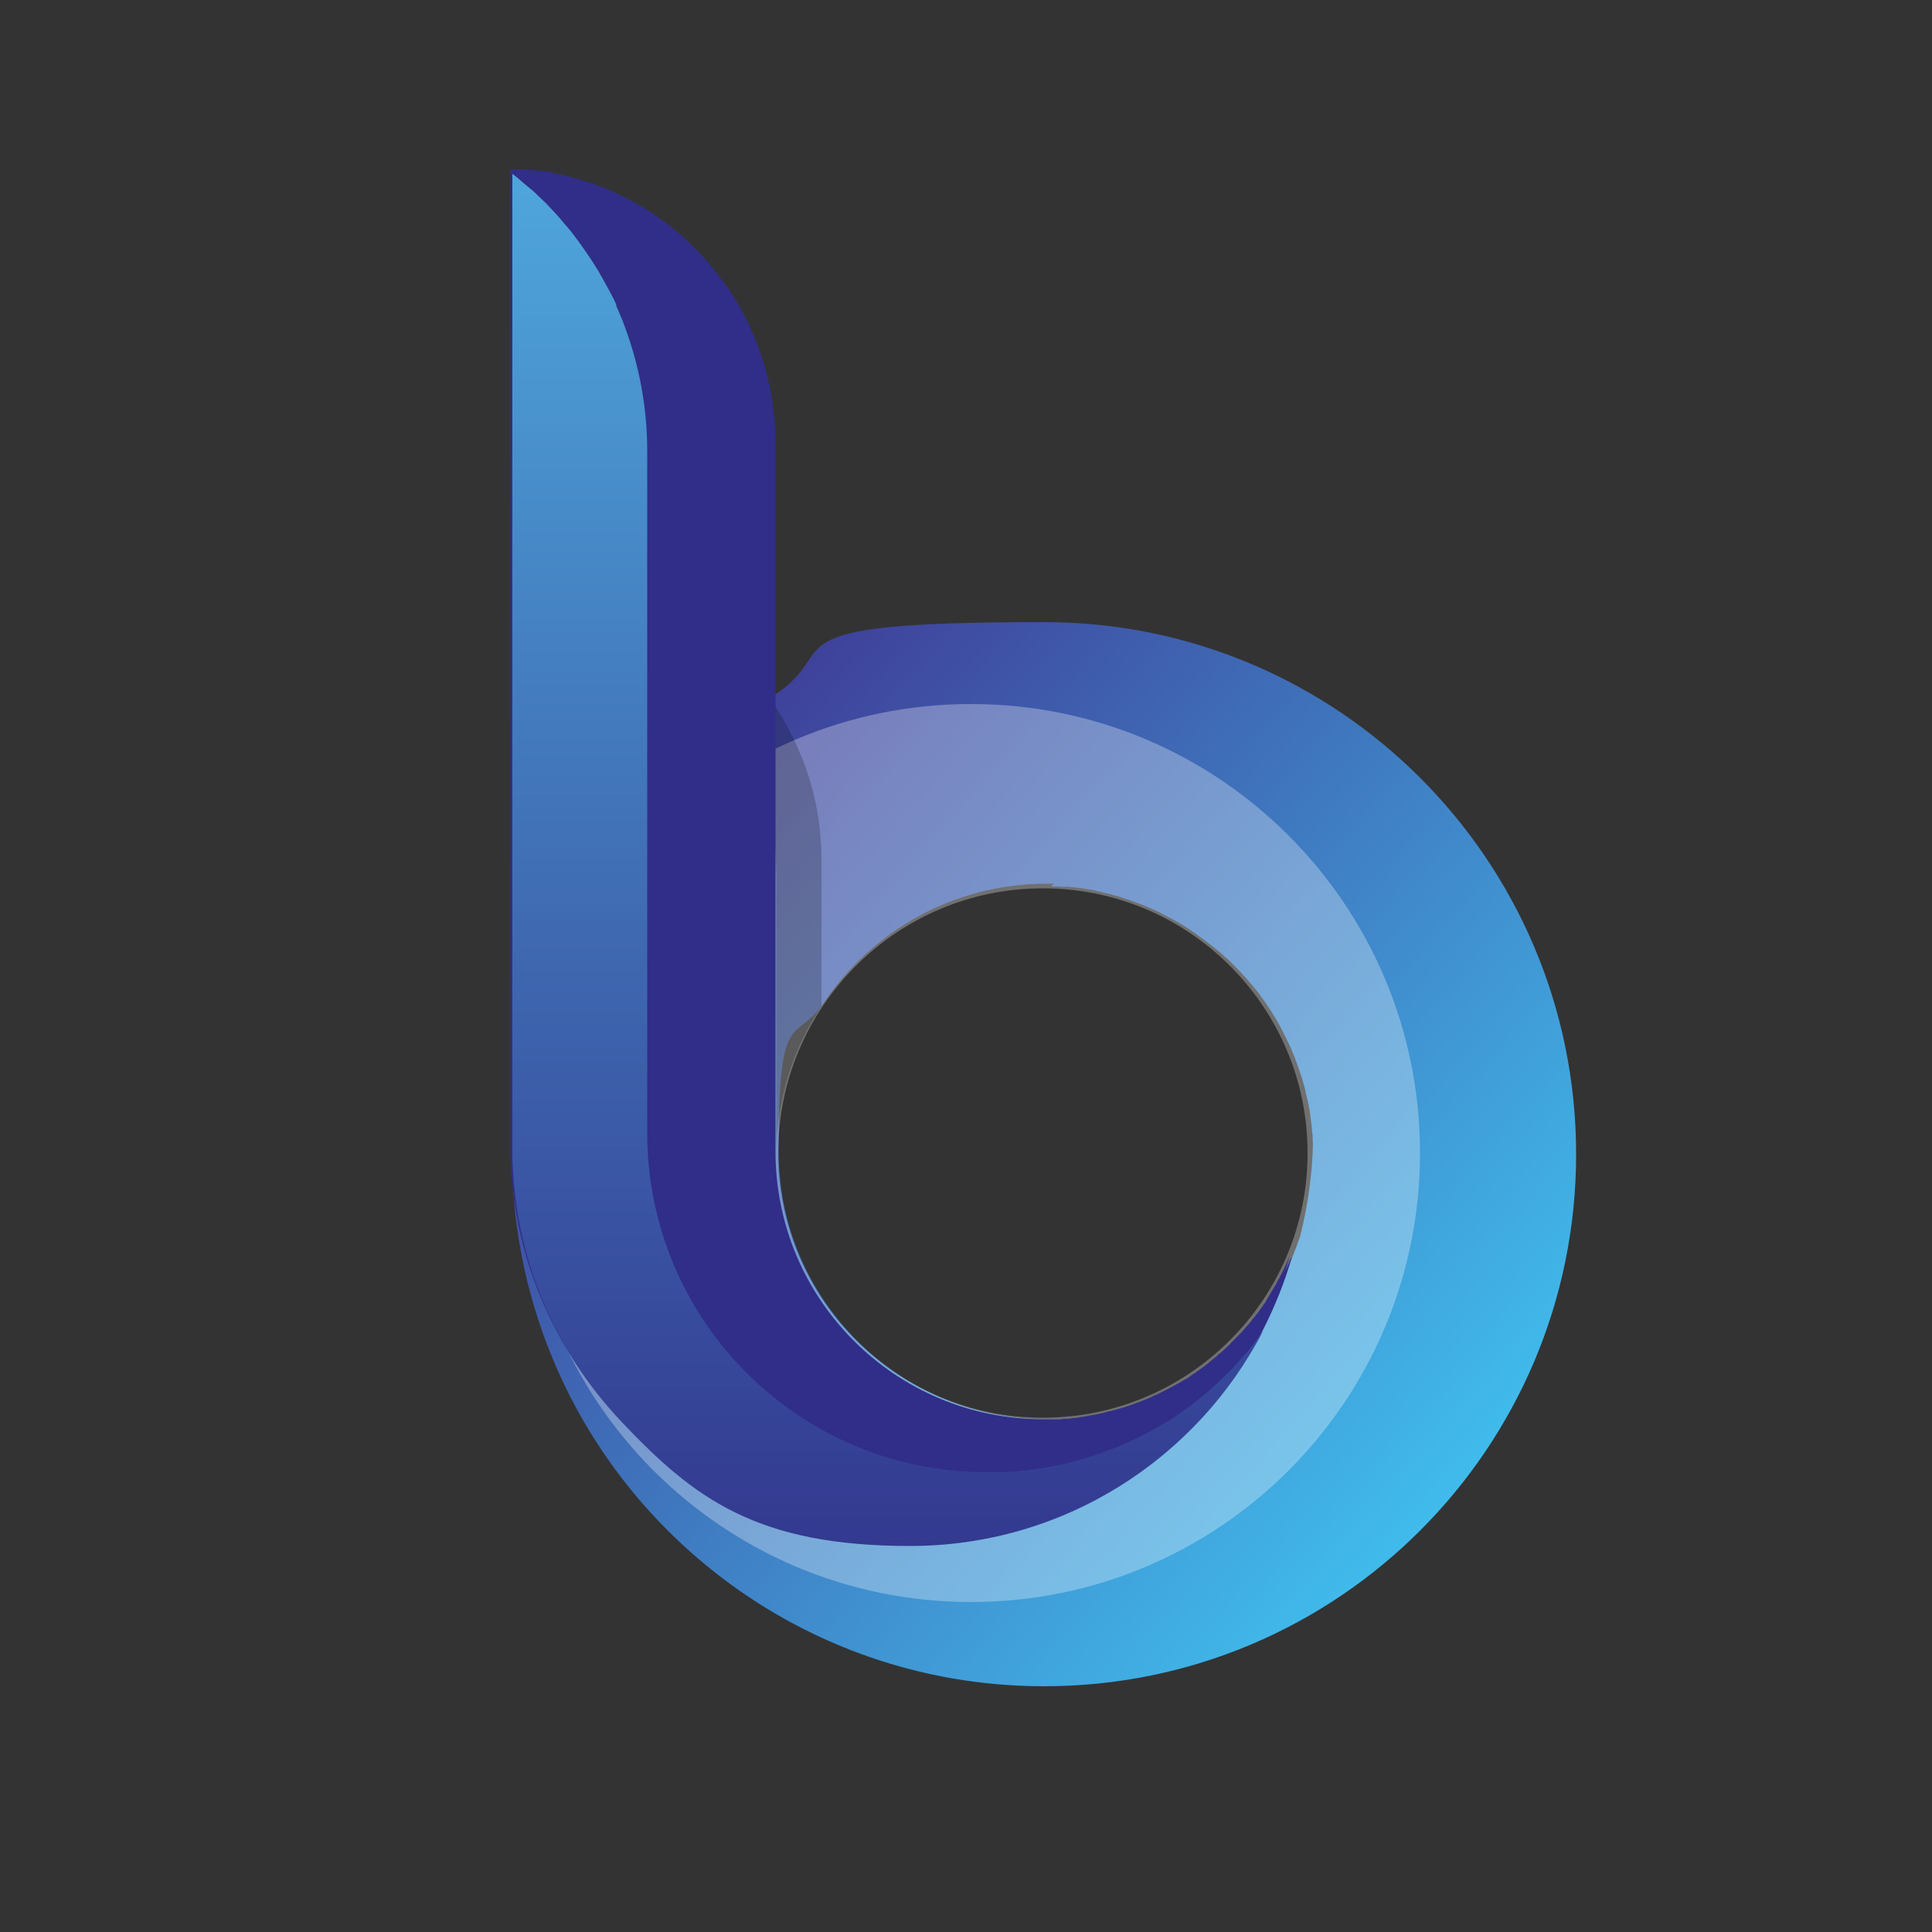 <svg xmlns="http://www.w3.org/2000/svg" xmlns:xlink="http://www.w3.org/1999/xlink" viewBox="0 0 500 500"><rect x="0" y="0" width="500" height="500" fill="#333333" stroke="none"/><defs><style>      .cls-1 {        fill: none;      }      .cls-2, .cls-3, .cls-4, .cls-5 {        isolation: isolate;      }      .cls-2, .cls-6, .cls-5 {        opacity: .2;      }      .cls-3 {        mix-blend-mode: overlay;        opacity: .3;      }      .cls-3, .cls-7, .cls-5 {        fill: #fff;      }      .cls-8 {        fill: url(#radial-gradient-7);      }      .cls-9 {        fill: url(#radial-gradient-6);      }      .cls-10 {        fill: url(#radial-gradient-5);      }      .cls-11 {        fill: url(#radial-gradient-4);      }      .cls-12 {        fill: url(#radial-gradient-8);      }      .cls-13 {        fill: url(#radial-gradient-3);      }      .cls-14 {        fill: url(#radial-gradient-2);      }      .cls-6 {        mix-blend-mode: multiply;      }      .cls-15 {        fill: url(#linear-gradient-5);      }      .cls-16 {        fill: url(#linear-gradient-6);      }      .cls-17 {        fill: url(#linear-gradient-4);      }      .cls-18 {        fill: url(#linear-gradient-3);      }      .cls-19 {        fill: url(#linear-gradient-2);      }      .cls-20 {        fill: url(#radial-gradient);      }      .cls-21 {        fill: url(#linear-gradient);      }      .cls-22 {        fill: #302e88;      }    </style><radialGradient id="radial-gradient" cx="905.7" cy="-2103.7" fx="905.7" fy="-2103.7" r="222.8" gradientTransform="translate(0 -1813.5) scale(1 -.1)" gradientUnits="userSpaceOnUse"><stop offset="0" stop-color="#000"></stop><stop offset="1" stop-color="#06050a" stop-opacity="0"></stop></radialGradient><radialGradient id="radial-gradient-2" cx="71.7" cy="515.3" fx="71.7" fy="515.3" r="222.8" gradientTransform="translate(0 -1122.6) scale(1 -1)" gradientUnits="userSpaceOnUse"><stop offset="0" stop-color="#000"></stop><stop offset="1" stop-color="#06050a" stop-opacity="0"></stop></radialGradient><linearGradient id="linear-gradient" x1="6260.6" y1="-1015.6" x2="6441" y2="-810.1" gradientTransform="translate(-842.4 4578.8) rotate(-90) scale(1 -1)" gradientUnits="userSpaceOnUse"><stop offset="0" stop-color="#40bbec"></stop><stop offset="1" stop-color="#3f3f99"></stop></linearGradient><radialGradient id="radial-gradient-3" cx="6323.7" cy="-947.7" fx="6323.7" fy="-947.7" r="26.6" gradientTransform="translate(-842.4 4578.8) rotate(-90) scale(1 -1)" gradientUnits="userSpaceOnUse"><stop offset="0" stop-color="#4ea6dc"></stop><stop offset=".4" stop-color="#437cbe"></stop><stop offset="1" stop-color="#302e88"></stop></radialGradient><radialGradient id="radial-gradient-4" cx="6951.2" cy="-1045.8" fx="6951.2" fy="-1045.8" r="147.6" gradientTransform="translate(0 -1122.6) scale(1 -1)" gradientUnits="userSpaceOnUse"><stop offset="0" stop-color="#4ea6dc"></stop><stop offset=".4" stop-color="#437cbe"></stop><stop offset="1" stop-color="#302e88"></stop></radialGradient><linearGradient id="linear-gradient-2" x1="6605.5" y1="-872" x2="6213.7" y2="-872" gradientTransform="translate(-842.4 4578.8) rotate(-90) scale(1 -1)" gradientUnits="userSpaceOnUse"><stop offset="0" stop-color="#4ea6dc"></stop><stop offset="1" stop-color="#302e88"></stop></linearGradient><linearGradient id="linear-gradient-3" x1="5002.6" y1="-1015.6" x2="5183" y2="-810.1" gradientTransform="translate(-842.4 4578.8) rotate(-90) scale(1 -1)" gradientUnits="userSpaceOnUse"><stop offset="0" stop-color="#40bbec"></stop><stop offset="1" stop-color="#3f3f99"></stop></linearGradient><radialGradient id="radial-gradient-5" cx="5418.7" cy="-1176.7" fx="5418.7" fy="-1176.7" r="26.6" gradientTransform="translate(0 -1122.6) scale(1 -1)" gradientUnits="userSpaceOnUse"><stop offset="0" stop-color="#4ea6dc"></stop><stop offset=".4" stop-color="#437cbe"></stop><stop offset="1" stop-color="#302e88"></stop></radialGradient><radialGradient id="radial-gradient-6" cx="5693.2" cy="-1045.8" fx="5693.2" fy="-1045.8" r="147.6" gradientTransform="translate(0 -1122.6) scale(1 -1)" gradientUnits="userSpaceOnUse"><stop offset="0" stop-color="#4ea6dc"></stop><stop offset=".4" stop-color="#437cbe"></stop><stop offset="1" stop-color="#302e88"></stop></radialGradient><linearGradient id="linear-gradient-4" x1="5347.5" y1="-872" x2="4955.7" y2="-872" gradientTransform="translate(-842.4 4578.8) rotate(-90) scale(1 -1)" gradientUnits="userSpaceOnUse"><stop offset="0" stop-color="#4ea6dc"></stop><stop offset="1" stop-color="#302e88"></stop></linearGradient><linearGradient id="linear-gradient-5" x1="4189.5" y1="-1215.8" x2="4369.9" y2="-1010.3" xlink:href="#linear-gradient"></linearGradient><radialGradient id="radial-gradient-7" cx="5618.8" cy="-1989.7" fx="5618.8" fy="-1989.7" gradientTransform="translate(0 -1122.6) scale(1 -1)" xlink:href="#radial-gradient-3"></radialGradient><radialGradient id="radial-gradient-8" cx="5893.3" cy="-1858.8" fx="5893.3" fy="-1858.8" r="147.6" gradientTransform="translate(0 -1122.6) scale(1 -1)" xlink:href="#radial-gradient-3"></radialGradient><linearGradient id="linear-gradient-6" x1="4534.4" y1="-1072.2" x2="4142.6" y2="-1072.2" xlink:href="#linear-gradient-4"></linearGradient></defs><g class="cls-4"><g id="Layer_1"><g class="cls-4"><g id="Layer_1-2" data-name="Layer_1"><rect class="cls-22" x="491.4" y="-2266.3" width="1124" height="1156"></rect><g class="cls-6"><ellipse class="cls-20" cx="905.7" cy="-1637.9" rx="230.2" ry="40.4"></ellipse></g><g><path class="cls-7" d="M833-1890.3c-3.4,2-6.7,4.2-9.9,6.5-30.8,22.4-52,57.4-56.1,97.3v.2c-.4,4.2-.6,8.4-.7,12.7v1.2c0,25,6.7,48.5,18.3,68.7,23.8,41.3,68.4,69,119.4,69,76.1,0,137.7-61.7,137.7-137.7s-61.6-137.7-137.7-137.7-50.3,7.2-71.1,19.7h0ZM905.9-1841.7c1,0,1.9,0,2.8,0h1c.4,0,.9,0,1.3,0,.4,0,.9,0,1.3,0,1.1,0,2.3.3,3.4.5.4,0,.8,0,1.1.2.3,0,.6,0,.9.2.5,0,1.1.2,1.6.4,1.1.2,2.1.5,3.2.8.3,0,.7.2,1,.3,1.3.4,2.6.8,3.9,1.3.5.2,1,.4,1.6.6.5.2,1,.4,1.5.6.9.4,1.7.7,2.5,1.1.4.2.8.4,1.2.6.3,0,.5.3.8.4l1.5.8c2.1,1.1,4.2,2.3,6.1,3.7.4.2.7.5,1.1.8.8.5,1.5,1.1,2.2,1.6.7.6,1.4,1.1,2.2,1.7.3.3.6.5,1,.8,1.9,1.6,3.8,3.4,5.5,5.2.3.3.6.7.9,1,.2.2.3.4.5.5.6.7,1.2,1.4,1.7,2,.4.4.7.9,1.1,1.3.3.4.7.9,1,1.3,1.4,1.9,2.7,3.8,3.9,5.8.2.3.4.7.6,1,.3.5.5,1,.8,1.4l1.5,3c.2.5.5,1,.7,1.4s.3.7.5,1.1c.2.4.3.7.4,1s.3.6.4.9c.2.5.4,1,.6,1.6,0,.4.3.7.4,1.1.4,1.1.7,2.1,1.1,3.2h0c.2.7.4,1.4.6,2.1.2.5.3,1.1.4,1.7l.2.8c0,.6.3,1.1.4,1.7,0,.5.2,1,.3,1.5.3,1.7.5,3.4.7,5.2,0,.6,0,1.3.2,1.9,0,.7,0,1.5,0,2.2-.2,8.2-1.4,16.2-3.3,23.9h0c-.6,1.7-1.2,3.4-1.9,5.1h0c-1,2.5-2.1,4.8-3.4,7-.2.3-.4.6-.5.9-.3.5-.6,1-.9,1.5,0,.2-.2.4-.3.5-.3.5-.6,1-.9,1.5-.2.4-.5.7-.7,1.1-.3.4-.6.8-.9,1.2-.2.2-.3.5-.5.7-.3.4-.7.9-1,1.3-.2.2-.4.5-.5.7-.4.5-.9,1.1-1.3,1.6,0,0-.2.2-.3.3-.4.5-.9,1-1.3,1.5-.2.2-.4.4-.6.7-.3.4-.7.7-1.1,1.1l-.8.8-1.6,1.6h0c-.4.4-.9.8-1.4,1.2-.3.3-.7.6-1,.8h0c-.6.5-1.2,1-1.8,1.5-.7.6-1.5,1.1-2.2,1.7-.5.4-1.1.8-1.7,1.2-.2,0-.3.2-.5.3-.5.4-1.1.7-1.6,1.1,0,0-.2,0-.4.2-.6.4-1.3.8-1.9,1.1-1.6.9-3.2,1.8-4.8,2.6-.5.3-1.1.5-1.6.7-.2,0-.4.2-.6.3h0c-.6.3-1.2.5-1.8.8-1.7.7-3.4,1.3-5.1,1.8-.8.3-1.7.5-2.5.7-.7.2-1.4.4-2.1.5-.2,0-.5,0-.7.2-.6.2-1.3.3-1.9.4-.8.2-1.5.3-2.3.4-.4,0-.8,0-1.2.2-.8,0-1.5.2-2.3.3-.6,0-1.3,0-1.9.2h-.4c-.8,0-1.5,0-2.3,0h-3c-38.3,0-69.4-31-69.4-69.3s4.3-27.5,11.7-38.5c12.5-18.6,33.6-30.8,57.7-30.8s1.2,0,1.8,0l-.6.7Z"></path><path class="cls-3" d="M768.9-1772.7c0,64.2,52,116.2,116.2,116.2s116.2-52,116.2-116.2-52-116.2-116.2-116.2-116.2,52-116.2,116.2h0ZM972.2-1772.7c0,37.8-30.7,68.5-68.5,68.5s-68.5-30.7-68.5-68.5,30.7-68.5,68.5-68.5,68.5,30.7,68.5,68.5Z"></path><path class="cls-7" d="M968.1-1745.6c-1.9,6.5-4.4,12.7-7.4,18.6-1.2,2.3-2.4,4.5-3.8,6.7,0,0-.2.2-.3.2-.5.4-1.1.8-1.7,1.2-.2,0-.3.2-.5.3-.5.4-1.1.7-1.6,1.1,0,0-.2,0-.4.2-.6.4-1.3.8-1.9,1.1-1.6.9-3.2,1.8-4.8,2.6-.5.3-1.1.5-1.6.7-.2,0-.4.2-.6.3-.6.3-1.2.5-1.9.8-1.7.7-3.4,1.3-5.1,1.8-.8.3-1.7.5-2.5.7-.7.2-1.4.4-2.1.5h-.2c.2,0,.4-.2.6-.3.5-.2,1.1-.5,1.6-.7,1.6-.8,3.2-1.6,4.8-2.6.7-.4,1.3-.7,1.9-1.1,0,0,.2-.2.4-.2.6-.4,1.1-.7,1.6-1.1.2,0,.3-.2.5-.3.6-.4,1.1-.8,1.7-1.2.7-.5,1.5-1.1,2.2-1.7.6-.5,1.2-1,1.8-1.5h0c.3-.3.6-.5,1-.8.4-.4.9-.8,1.4-1.2h0c.5-.5,1.1-1,1.6-1.6l.8-.8c.4-.4.7-.7,1.1-1.1.2-.2.4-.4.6-.7.4-.5.9-1,1.3-1.5,0,0,.2-.2.3-.3.4-.5.9-1.1,1.3-1.6.2-.2.4-.5.5-.7.4-.4.7-.9,1-1.3.2-.2.4-.5.5-.7.3-.4.6-.8.9-1.2s.5-.7.7-1.1c.3-.5.6-1,.9-1.5,0-.2.2-.3.3-.5.3-.5.6-1,.9-1.5.2-.3.4-.6.5-.9,1.2-2.3,2.4-4.6,3.4-7h.2Z"></path><path class="cls-5" d="M833-1890.3c.2.3.4.6.6.9.4.6.8,1.1,1.2,1.7.2.3.4.6.5.9.3.5.7,1,1,1.5h0c.3.6.7,1.2,1,1.8.5.9,1,1.9,1.5,2.8.4.7.7,1.5,1.1,2.3,0,0,0,.2,0,.3.3.6.5,1.2.8,1.9,0,.2.2.4.3.6.3.8.6,1.5.9,2.3,2.9,7.8,4.4,16.2,4.4,24.9v37.6c-7.4,11-11.7,24.3-11.7,38.5v-72.2c0-8.8-1.6-17.2-4.4-24.9-.3-.8-.6-1.5-.9-2.3,0-.2-.2-.4-.3-.6-.3-.6-.5-1.2-.8-1.9,0,0,0-.2,0-.3-.4-.8-.7-1.5-1.1-2.3-.5-.9-1-1.9-1.5-2.8-.3-.6-.7-1.2-1-1.8h0c-.3-.5-.6-1-1-1.5-.2-.3-.4-.6-.5-.9,3.2-2.3,6.5-4.5,9.9-6.5Z"></path><g><path class="cls-7" d="M766.4-2027.2c.7,0,1.5,0,2.2,0,.7,0,1.4,0,2.2.2.4,0,.7,0,1.1,0,.6,0,1.2.2,1.8.2s1,.2,1.5.2c.7,0,1.4.2,2,.4.9.2,1.7.4,2.6.6.6,0,1.1.3,1.7.4.6.2,1.2.3,1.8.5.8.2,1.5.5,2.3.7.6.2,1.2.4,1.8.6.8.3,1.7.6,2.5.9.6.2,1.1.5,1.7.7.6.3,1.3.6,1.9.9.7.3,1.3.6,1.9.9.6.3,1.3.6,1.9,1,.6.3,1.2.7,1.8,1,.7.4,1.3.8,2,1.2.5.3,1,.6,1.4.9h0c.6.4,1.1.8,1.7,1.2.6.4,1.1.8,1.7,1.2,1.1.8,2.2,1.7,3.3,2.6.5.4.9.8,1.4,1.2,0,0,.2.2.3.3.5.4,1,.9,1.4,1.3l1.5,1.5c1,1,1.9,2,2.9,3.1.4.5.8.9,1.2,1.4,0,0,0,.2.2.3.4.5.8,1,1.2,1.5s.8,1.1,1.2,1.6c0,0,0,0,.2.2.4.5.7,1,1.1,1.5.4.6.8,1.1,1.2,1.7.2.3.4.6.5.9.3.5.7,1,1,1.5h0c.3.7.7,1.3,1,1.8.5.9,1,1.8,1.5,2.8.4.7.7,1.5,1.1,2.3,0,0,0,.2,0,.3.3.6.5,1.2.8,1.8,0,.2.2.4.2.6.3.7.6,1.5.9,2.3,2.9,7.8,4.4,16.2,4.4,24.9v183.1c0,38.3,31,69.3,69.3,69.3s1.5,0,2.3,0h.7c.8,0,1.5,0,2.3,0h.4c.6,0,1.3,0,1.9-.2.8,0,1.5-.2,2.3-.3.4,0,.8,0,1.2-.2.8,0,1.5-.3,2.3-.4.7,0,1.3-.3,1.9-.4.3,0,.5,0,.7-.2.7-.2,1.4-.3,2.1-.5.8-.2,1.7-.5,2.5-.7,1.7-.5,3.5-1.2,5.1-1.8.6-.2,1.2-.5,1.9-.8.2,0,.4-.2.6-.3.5-.2,1.1-.5,1.6-.7,1.6-.8,3.2-1.6,4.8-2.5.7-.4,1.3-.7,1.9-1.1,0,0,.2-.2.4-.2.6-.3,1.1-.7,1.6-1.1.2,0,.3-.2.5-.3.6-.4,1.1-.8,1.7-1.2.7-.5,1.5-1.1,2.2-1.7.6-.5,1.2-1,1.8-1.5h0c.3-.4.6-.7,1-.9.5-.4.9-.8,1.4-1.3h0c.6-.5,1.1-1,1.6-1.6.3-.2.5-.5.7-.7.4-.4.7-.7,1.1-1.1.2-.2.4-.4.6-.6.5-.5.9-1,1.3-1.5,0,0,.2-.2.3-.3.4-.5.9-1,1.3-1.6.2-.2.4-.5.6-.7.3-.4.7-.9,1-1.3.2-.2.3-.5.5-.7.3-.4.6-.8.9-1.3.3-.3.5-.7.7-1.1.3-.5.6-1,.9-1.5,0-.2.2-.3.3-.5.3-.5.6-1,.9-1.5.2-.3.4-.6.5-.9,1.3-2.3,2.4-4.6,3.4-7-1.9,6.5-4.4,12.7-7.4,18.6-17.1,33.1-51.6,55.7-91.4,55.7s-56-12.4-74.8-32.3c-17.1-18.1-27.7-42.4-28.1-69.1v-254.5l.4.2Z"></path><path class="cls-7" d="M766.4-2026.1c1,.7,1.9,1.5,2.8,2.3.6.5,1.2,1,1.8,1.5,0,0,.2.2.4.3.6.5,1.2,1.1,1.8,1.7s1.3,1.2,1.9,1.8c1.2,1.3,2.4,2.5,3.6,3.9.5.6,1,1.2,1.5,1.8,0,0,.2.2.3.3.5.6,1.1,1.3,1.6,2s1.1,1.4,1.6,2.1c0,0,0,.2.2.3.5.7.9,1.3,1.4,2s1,1.5,1.5,2.2c.2.4.5.7.7,1.1.4.6.8,1.3,1.2,1.9h0c.4.8.9,1.6,1.3,2.3.6,1.2,1.3,2.3,1.9,3.5.5.9,1,1.9,1.4,2.9,0,0,0,.2,0,.3.4.8.7,1.6,1,2.3,0,.2.2.5.3.7.4.9.7,1.9,1.1,2.9,3.6,9.9,5.6,20.5,5.6,31.6v176.5c0,48.5,39.3,87.8,87.8,87.8s2,0,2.9,0h1c1,0,1.9,0,2.9-.2h.5c.8,0,1.6-.2,2.4-.2,1,0,1.9-.2,2.9-.4.5,0,1,0,1.5-.2,1-.2,1.9-.3,2.9-.5.8-.2,1.7-.3,2.5-.5.3,0,.6,0,.9-.2.9-.2,1.8-.4,2.7-.7,1-.3,2.1-.6,3.1-.9,2.2-.7,4.4-1.5,6.5-2.3.8-.3,1.6-.6,2.4-1,.3,0,.5-.2.8-.3.7-.3,1.4-.6,2-.9,2.1-1,4.1-2.1,6.1-3.2.8-.5,1.7-.9,2.5-1.4,0,0,.3-.2.5-.3.7-.4,1.4-.9,2.1-1.4.2,0,.4-.3.6-.4.7-.5,1.4-1,2.1-1.5,1-.7,1.9-1.4,2.8-2.1.8-.6,1.5-1.3,2.3-1.9,0,0,0,0,0,0,.4-.3.8-.7,1.2-1.1.6-.5,1.2-1,1.8-1.6h0c.7-.7,1.4-1.3,2.1-2,.3-.3.6-.6.9-.9.5-.5.9-1,1.3-1.4.3-.3.5-.5.7-.8.6-.6,1.1-1.3,1.7-1.9,0,0,.2-.3.4-.4.6-.7,1.1-1.3,1.6-2,.2-.3.5-.6.7-.9.4-.6.9-1.1,1.3-1.7.2-.3.4-.6.6-.9,0,0,.2-.2.3-.4-17.1,33.1-51.6,55.7-91.4,55.7s-56-12.4-74.8-32.3c-17.1-18.1-27.7-42.4-28.1-69.1v-253.7Z"></path></g></g><g><path class="cls-7" d="M730.9-1526.1c-6.4-6.5-10.3-15.8-10.3-26.2s3.9-18.9,10.3-26c6.7-7,15.3-11.3,25.6-11.3s18.7,4.3,24.8,11.3c6.7,7.1,10.4,15.9,10.4,26s-3.7,19.6-10.4,26.2c-6.1,7-15,11.3-24.8,11.3s-18.9-4.3-25.6-11.3ZM736.8-1552.3c0,6.4,1.9,11.6,5.4,15.8,3.7,3.6,8.6,5.5,14.3,5.5s10-1.9,13.7-5.5c3.7-4.2,5.8-9.4,5.8-15.8s-2.1-11.5-5.8-15.5c-3.7-3.3-8.5-5.7-13.7-5.7s-10.6,2.4-14.3,5.7c-3.4,4-5.4,9.4-5.4,15.5Z"></path><path class="cls-7" d="M811.8-1552.3c0-20.7,17.3-37.2,37.8-37.3,8.9,0,17.3,3.3,23.7,8.2,3.4,2.7,4,7.7,1.6,11-3,3.6-7.7,4.2-11.2,1.5-3.9-2.8-8.6-4.8-14.1-4.8-12.1,0-22,10-22,21.4s10,21.3,22,21.3,10.3-1.9,14.1-4.8c3.3-2.5,8.2-1.9,11.2,1.6,2.4,3.3,1.8,8-1.6,11-6.4,4.6-14.7,7.9-23.7,7.9-20.5,0-37.8-16.7-37.8-37h0Z"></path><path class="cls-7" d="M894.5-1552.4c0-20.2,15.9-37.2,36.3-37.2s34.7,14.4,35.9,34.5v.7c0,.3,0,1,0,1.3-.4,3.6-3.6,6-7.7,6h-47.3c.7,3.4,2.4,7.3,5.1,9.8,3.1,3.6,9.1,6.2,14.3,6.7,5.4.4,11.8-.9,15.5-3.7,3.1-3.3,9.2-2.8,11.2-.4,1.9,2.1,3.4,6.5,0,9.7-7.3,6.7-16.1,9.8-26.6,9.8-20.4,0-36.2-17-36.3-37.2h-.3ZM910.7-1559.7h42.1c-1.5-5.9-9.1-14.7-22-15.8-12.6.6-18.9,9.7-20.1,15.8Z"></path><path class="cls-7" d="M1053.3-1552.3v29.2c0,4.3-3.6,7.9-7.9,7.9s-6.8-2.8-7.7-6.4c-5.7,4-12.3,6.4-19.8,6.4s-18.9-4.2-25.3-10.9c-6.4-6.8-10.1-16.1-10.1-26.2s3.7-19.5,10.1-26.2c6.4-6.8,15.2-11.2,25.3-11.2s14.1,2.5,19.8,6.5c.9-3.7,3.9-6.5,7.7-6.5s7.9,3.6,7.9,8v29.3h0ZM1037.5-1552.3c0-6.2-2.2-11.6-5.8-15.3-3.6-4-8.6-6.1-13.8-6.1s-10.4,2.1-13.8,6.1c-3.6,3.7-5.7,9.1-5.7,15.3s2.1,11.5,5.7,15.3c3.4,3.7,8.5,5.8,13.8,5.8s10.3-2.1,13.8-5.8c3.6-3.9,5.8-9.2,5.8-15.3Z"></path><path class="cls-7" d="M1143-1558.7v35.6c0,4.3-3.4,7.9-7.7,7.9s-7.9-3.6-7.9-7.9v-35.6c0-8.3-7-15-15.5-15s-14.9,6.7-14.9,15v35.6c0,.4,0,.9-.3,1.5-.7,3.6-4,6.4-7.9,6.4s-7.9-3.6-7.9-7.9v-58.6c0-4.3,3.4-7.9,7.9-7.9s6,1.8,7.3,4.6c4.5-2.8,10-4.6,15.8-4.6,17.3,0,31.1,14.1,31.1,30.9Z"></path><path class="cls-7" d="M724-1433.7h0v-59.1c0-4.3,3.6-8,8-8s8.2,3.7,8.2,8v28c5.5-3.9,12.6-6.2,19.9-6.2,20.1,0,36.2,17,36.2,37.3s-16.1,37-36.2,37-14.6-2.5-20.2-6.4c-17.9-11.6-15.9-30.6-15.9-30.6ZM740.2-1433.7c0,5.7,2.2,11,6,14.7,3.7,3.9,8.5,6.1,14,6.1s10.3-2.2,14-6.1c3.7-3.7,6-9.1,6-14.7s-2.2-11.3-6-15c-3.7-3.9-8.6-6.1-14-6.1s-10.3,2.2-14,6.1c-3.7,3.7-6,9.1-6,15Z"></path><path class="cls-7" d="M831.4-1500.8c4.6,0,8.3,3.7,8.3,8.2v87.8c0,4.5-3.7,8.2-8.3,8.2s-8.2-3.7-8.2-8.2v-87.8c0-4.5,3.7-8.2,8.2-8.2Z"></path><path class="cls-7" d="M888.7-1396.6c-17,0-30.9-14-30.9-30.9v-35.6c0-4.2,3.6-7.9,7.9-7.9s7.9,3.7,7.9,7.9v35.6c0,8.5,6.7,15.2,15.2,15.2s15.5-6.7,15.6-15.2v-35.6c0-4.2,3.3-7.9,7.7-7.9s8,3.7,8,7.9v35.6c0,17-14.3,30.9-31.4,30.9h0Z"></path><path class="cls-7" d="M945.3-1433.8c0-20.2,15.9-37.2,36.3-37.2s34.7,14.4,35.9,34.5v.7c0,.3,0,1,0,1.3-.4,3.6-3.6,6-7.7,6h-47.3c.7,3.4,2.4,7.3,5.1,9.8,3.1,3.6,9.1,6.2,14.3,6.7,5.4.4,11.8-.9,15.5-3.7,3.1-3.3,9.2-2.8,11.2-.4,1.9,2.1,3.4,6.5,0,9.7-7.3,6.7-16.1,9.8-26.6,9.8-20.4,0-36.2-17-36.3-37.2h-.3ZM961.5-1441.1h42.1c-1.5-5.9-9.1-14.7-22-15.8-12.6.6-18.9,9.7-20.1,15.8Z"></path></g><g class="cls-6"><ellipse class="cls-14" cx="71.7" cy="-1637.9" rx="230.2" ry="40.4"></ellipse></g><g><path class="cls-21" d="M-1-1890.3c-3.4,2-6.7,4.2-9.9,6.5-30.8,22.4-52,57.4-56.1,97.3v.2c-.4,4.2-.6,8.4-.7,12.7v1.2c0,25,6.7,48.5,18.3,68.7,23.8,41.3,68.4,69,119.4,69,76.1,0,137.7-61.7,137.7-137.7s-61.6-137.7-137.7-137.7-50.3,7.2-71.1,19.7h.1ZM71.9-1841.7c1,0,1.9,0,2.8,0h1c.4,0,.9,0,1.3,0,.4,0,.9,0,1.3,0,1.1,0,2.3.3,3.4.5.4,0,.8,0,1.1.2.3,0,.6,0,.9.2.5,0,1.1.2,1.6.4,1.1.2,2.1.5,3.2.8.3,0,.7.2,1,.3,1.3.4,2.6.8,3.9,1.3.5.2,1,.4,1.6.6.5.2,1,.4,1.5.6.9.4,1.7.7,2.5,1.1.4.2.8.4,1.2.6.3,0,.5.3.8.4l1.5.8c2.1,1.1,4.2,2.3,6.1,3.7.4.2.7.5,1.1.8.8.5,1.5,1.1,2.2,1.6.7.6,1.4,1.1,2.2,1.7.3.3.6.5,1,.8,1.9,1.6,3.8,3.4,5.5,5.2.3.3.6.7.9,1s.3.4.5.5c.6.7,1.2,1.4,1.7,2,.4.4.7.9,1.1,1.3.3.4.7.9,1,1.3,1.4,1.9,2.7,3.8,3.9,5.8.2.3.4.7.6,1,.3.5.5,1,.8,1.4l1.5,3c.2.5.5,1,.7,1.4s.3.7.5,1.1c.2.4.3.7.4,1s.3.6.4.9c.2.5.4,1,.6,1.6.1.4.3.7.4,1.1.4,1.1.7,2.1,1.1,3.2h0c.2.7.4,1.4.6,2.1.2.5.3,1.1.4,1.7l.2.8c.1.6.3,1.1.4,1.7.1.5.2,1,.3,1.5.3,1.7.5,3.4.7,5.2,0,.6.1,1.3.2,1.9,0,.7,0,1.5.1,2.2-.2,8.2-1.4,16.2-3.3,23.9h0c-.6,1.7-1.2,3.4-1.9,5.1h0c-1,2.5-2.1,4.8-3.4,7-.2.3-.4.6-.5.9-.3.5-.6,1-.9,1.5-.1.2-.2.4-.3.5-.3.5-.6,1-.9,1.5-.2.4-.5.7-.7,1.1-.3.4-.6.8-.9,1.2-.2.2-.3.5-.5.7-.3.4-.7.9-1,1.3-.2.2-.4.5-.5.7-.4.5-.9,1.1-1.3,1.6l-.3.3c-.4.5-.9,1-1.3,1.5-.2.2-.4.4-.6.7-.3.4-.7.7-1.1,1.1l-.8.8c-.5.5-1.1,1.1-1.6,1.6h0c-.4.4-.9.8-1.4,1.2-.3.3-.7.6-1,.8h-.1c-.6.5-1.2,1-1.8,1.5-.7.6-1.5,1.1-2.2,1.7-.5.4-1.1.8-1.7,1.2-.2,0-.3.2-.5.3-.5.4-1.1.7-1.6,1.1-.1,0-.2,0-.4.2-.6.4-1.3.8-1.9,1.1-1.6.9-3.2,1.8-4.8,2.6-.5.3-1.1.5-1.6.7-.2,0-.4.2-.6.3h0c-.6.3-1.2.5-1.8.8-1.7.7-3.4,1.3-5.1,1.8-.8.3-1.7.5-2.5.7-.7.2-1.4.4-2.1.5-.2,0-.5,0-.7.2-.6.2-1.3.3-1.9.4-.8.2-1.5.3-2.3.4-.4,0-.8,0-1.2.2-.8,0-1.5.2-2.3.3-.6,0-1.3,0-1.9.2h-.4c-.8,0-1.5,0-2.3,0h-3c-38.3,0-69.4-31-69.4-69.3s4.3-27.5,11.7-38.5c12.5-18.6,33.6-30.8,57.7-30.8s1.2,0,1.8,0l-.6.7Z"></path><path class="cls-3" d="M-65.1-1772.7c0,64.2,52,116.2,116.2,116.2s116.2-52,116.2-116.2-52-116.2-116.2-116.2-116.2,52-116.2,116.2h0ZM138.2-1772.7c0,37.8-30.7,68.5-68.5,68.5S1.2-1734.9,1.2-1772.7s30.7-68.5,68.5-68.5,68.5,30.7,68.5,68.5Z"></path><path class="cls-13" d="M134.1-1745.6c-1.9,6.5-4.4,12.7-7.4,18.6-1.2,2.3-2.4,4.5-3.8,6.7,0,0-.2.2-.3.2-.5.4-1.1.8-1.7,1.2-.2,0-.3.2-.5.3-.5.4-1.1.7-1.6,1.1-.1,0-.2,0-.4.2-.6.4-1.3.8-1.9,1.1-1.6.9-3.2,1.8-4.8,2.6-.5.3-1.1.5-1.6.7-.2,0-.4.2-.6.3-.6.3-1.2.5-1.9.8-1.7.7-3.4,1.3-5.1,1.8-.8.3-1.7.5-2.5.7-.7.2-1.4.4-2.1.5h-.2c.2,0,.4-.2.6-.3.5-.2,1.1-.5,1.6-.7,1.6-.8,3.2-1.6,4.8-2.6.7-.4,1.3-.7,1.9-1.1.1,0,.2-.2.4-.2.6-.4,1.1-.7,1.6-1.1.2,0,.3-.2.5-.3.6-.4,1.1-.8,1.7-1.2.7-.5,1.5-1.1,2.2-1.7.6-.5,1.2-1,1.8-1.5h.1c.3-.3.6-.5,1-.8.4-.4.9-.8,1.4-1.2h0c.5-.5,1.1-1,1.6-1.6l.8-.8c.4-.4.7-.7,1.1-1.1.2-.2.4-.4.6-.7.4-.5.9-1,1.3-1.5,0,0,.2-.2.3-.3.4-.5.9-1.1,1.3-1.6.2-.2.4-.5.5-.7.4-.4.7-.9,1-1.3.2-.2.4-.5.5-.7.3-.4.6-.8.9-1.2s.5-.7.7-1.1c.3-.5.6-1,.9-1.5.1-.2.2-.3.3-.5.3-.5.6-1,.9-1.5.2-.3.4-.6.5-.9,1.2-2.3,2.4-4.6,3.4-7h.2Z"></path><path class="cls-2" d="M-1-1890.3c.2.3.4.6.6.9.4.6.8,1.1,1.2,1.7.2.3.4.6.5.9.3.5.7,1,1,1.5h0c.3.6.7,1.2,1,1.8.5.9,1,1.9,1.5,2.8.4.7.7,1.5,1.1,2.3,0,0,0,.2.1.3.3.6.5,1.2.8,1.9,0,.2.2.4.3.6.3.8.6,1.5.9,2.3,2.9,7.8,4.4,16.2,4.4,24.9v37.6c-7.4,11-11.7,24.3-11.7,38.5v-72.2c0-8.8-1.6-17.2-4.4-24.9-.3-.8-.6-1.5-.9-2.3,0-.2-.2-.4-.3-.6-.3-.6-.5-1.2-.8-1.9,0,0,0-.2-.1-.3-.4-.8-.7-1.5-1.1-2.3-.5-.9-1-1.9-1.5-2.8-.3-.6-.7-1.2-1-1.8h0c-.3-.5-.6-1-1-1.5-.2-.3-.4-.6-.5-.9,3.2-2.3,6.5-4.5,9.9-6.5Z"></path><g><path class="cls-11" d="M-67.6-2027.2c.7,0,1.5,0,2.2,0,.7,0,1.4,0,2.2.2.4,0,.7,0,1.1,0,.6,0,1.2.2,1.8.2s1,.2,1.5.2c.7,0,1.4.2,2,.4.9.2,1.7.4,2.6.6.6,0,1.1.3,1.7.4.6.2,1.2.3,1.8.5.8.2,1.5.5,2.3.7.6.2,1.2.4,1.8.6.8.3,1.7.6,2.5.9.6.2,1.1.5,1.7.7.6.3,1.3.6,1.9.9.7.3,1.3.6,1.9.9s1.3.6,1.9,1c.6.3,1.2.7,1.8,1,.7.4,1.3.8,2,1.2.5.3,1,.6,1.4.9h0c.6.4,1.1.8,1.7,1.2.6.4,1.1.8,1.7,1.2,1.1.8,2.2,1.7,3.3,2.6.5.4.9.8,1.4,1.2.1,0,.2.2.3.3.5.4,1,.9,1.4,1.3l1.5,1.5c1,1,1.9,2,2.9,3.1.4.5.8.9,1.2,1.4,0,0,.1.2.2.3.4.5.8,1,1.2,1.5s.8,1.1,1.2,1.6c0,0,.1,0,.2.2.4.5.7,1,1.1,1.5.4.6.8,1.1,1.2,1.7.2.3.4.6.5.9.3.5.7,1,1,1.5h0c.3.7.7,1.3,1,1.8.5.9,1,1.8,1.5,2.8.4.7.7,1.5,1.1,2.3,0,0,0,.2.1.3.3.6.5,1.2.8,1.8,0,.2.2.4.2.6.3.7.6,1.5.9,2.3,2.9,7.8,4.4,16.2,4.4,24.9v183.1c0,38.3,31,69.3,69.3,69.3s1.5,0,2.3,0h.7c.8,0,1.5,0,2.3,0h.4c.6,0,1.3,0,1.9-.2.8,0,1.5-.2,2.3-.3.4,0,.8,0,1.2-.2.8,0,1.5-.3,2.3-.4.7,0,1.3-.3,1.9-.4.3,0,.5,0,.7-.2.7-.2,1.4-.3,2.1-.5.8-.2,1.7-.5,2.5-.7,1.7-.5,3.5-1.2,5.1-1.8.6-.2,1.2-.5,1.9-.8.2,0,.4-.2.6-.3.5-.2,1.1-.5,1.6-.7,1.6-.8,3.2-1.6,4.8-2.5.7-.4,1.3-.7,1.9-1.1.1,0,.2-.2.4-.2.6-.3,1.1-.7,1.6-1.1.2,0,.3-.2.5-.3.6-.4,1.1-.8,1.7-1.2.7-.5,1.5-1.1,2.2-1.7.6-.5,1.2-1,1.8-1.5h.1c.3-.4.6-.7,1-.9.5-.4.9-.8,1.4-1.3h0c.6-.5,1.1-1,1.6-1.6.3-.2.5-.5.7-.7.4-.4.7-.7,1.1-1.1.2-.2.4-.4.6-.6.5-.5.9-1,1.3-1.5.1,0,.2-.2.3-.3.4-.5.9-1,1.3-1.6.2-.2.4-.5.6-.7.3-.4.7-.9,1-1.3.2-.2.3-.5.5-.7.3-.4.6-.8.9-1.3.3-.3.5-.7.7-1.1.3-.5.6-1,.9-1.5.1-.2.2-.3.3-.5.3-.5.6-1,.9-1.5.2-.3.4-.6.5-.9,1.3-2.3,2.4-4.6,3.4-7-1.9,6.5-4.4,12.7-7.4,18.6-17.1,33.1-51.6,55.7-91.4,55.7s-56-12.4-74.8-32.3c-17.1-18.1-27.7-42.4-28.1-69.1v-254.5l.4.2Z"></path><path class="cls-19" d="M-67.6-2026.1c1,.7,1.9,1.5,2.8,2.3.6.5,1.2,1,1.8,1.5,0,0,.2.2.4.3.6.5,1.2,1.1,1.8,1.7.6.6,1.3,1.2,1.9,1.8,1.2,1.3,2.4,2.5,3.6,3.9.5.6,1,1.2,1.5,1.8,0,0,.2.2.3.3.5.6,1.1,1.3,1.6,2s1.1,1.4,1.6,2.1c0,0,0,.2.2.3.5.7.9,1.3,1.4,2s1,1.5,1.5,2.2c.2.4.5.7.7,1.1.4.6.8,1.3,1.2,1.9h0c.4.8.9,1.6,1.3,2.3.6,1.2,1.3,2.3,1.9,3.5.5.9,1,1.9,1.4,2.9,0,0,0,.2,0,.3.4.8.7,1.6,1,2.3,0,.2.2.5.3.7.4.9.7,1.9,1.1,2.9,3.6,9.9,5.6,20.5,5.6,31.6v176.5c0,48.5,39.3,87.8,87.8,87.8s2,0,2.9,0h1c1,0,1.9,0,2.9-.2h.5c.8,0,1.6-.2,2.4-.2,1,0,1.9-.2,2.9-.4.5,0,1,0,1.5-.2,1-.2,1.9-.3,2.9-.5.8-.2,1.7-.3,2.5-.5.3,0,.6,0,.9-.2.9-.2,1.8-.4,2.7-.7,1-.3,2.1-.6,3.1-.9,2.2-.7,4.4-1.5,6.5-2.3.8-.3,1.6-.6,2.4-1,.3,0,.5-.2.8-.3.7-.3,1.4-.6,2-.9,2.1-1,4.1-2.1,6.1-3.2.8-.5,1.7-.9,2.5-1.4.1,0,.3-.2.5-.3.7-.4,1.4-.9,2.1-1.4.2,0,.4-.3.6-.4.7-.5,1.4-1,2.1-1.5,1-.7,1.9-1.4,2.8-2.1.8-.6,1.5-1.3,2.3-1.9,0,0,.1,0,.1,0,.4-.3.8-.7,1.2-1.1.6-.5,1.2-1,1.8-1.6h0c.7-.7,1.4-1.3,2.1-2s.6-.6.9-.9c.5-.5.9-1,1.3-1.4.3-.3.5-.5.7-.8.6-.6,1.1-1.3,1.7-1.9.1,0,.2-.3.4-.4.6-.7,1.1-1.3,1.6-2,.2-.3.5-.6.7-.9.4-.6.9-1.1,1.3-1.7.2-.3.4-.6.6-.9,0,0,.2-.2.3-.4-17.1,33.1-51.6,55.7-91.4,55.7s-56-12.4-74.8-32.3c-17.1-18.1-27.7-42.4-28.1-69.1v-253.7Z"></path></g></g><g><path class="cls-22" d="M-103.1-1526.1c-6.4-6.5-10.3-15.8-10.3-26.2s3.9-18.9,10.3-26c6.7-7,15.3-11.3,25.6-11.3s18.7,4.3,24.8,11.3c6.7,7.1,10.4,15.9,10.4,26s-3.7,19.6-10.4,26.2c-6.1,7-15,11.3-24.8,11.3s-18.9-4.3-25.6-11.3ZM-97.2-1552.3c0,6.4,1.9,11.6,5.4,15.8,3.7,3.6,8.6,5.5,14.3,5.5s10-1.9,13.7-5.5c3.7-4.2,5.8-9.4,5.8-15.8s-2.1-11.5-5.8-15.5c-3.7-3.3-8.5-5.7-13.7-5.7s-10.6,2.4-14.3,5.7c-3.4,4-5.4,9.4-5.4,15.5Z"></path><path class="cls-22" d="M-22.2-1552.3c0-20.7,17.3-37.2,37.8-37.3,8.9,0,17.3,3.3,23.7,8.2,3.4,2.7,4,7.7,1.6,11-3,3.6-7.7,4.2-11.2,1.5-3.9-2.8-8.6-4.8-14.1-4.8-12.1,0-22,10-22,21.4s10,21.3,22,21.3,10.3-1.9,14.1-4.8c3.3-2.5,8.2-1.9,11.2,1.6,2.4,3.3,1.8,8-1.6,11-6.4,4.6-14.7,7.9-23.7,7.9-20.5,0-37.8-16.7-37.8-37h0Z"></path><path class="cls-22" d="M60.5-1552.4c.1-20.2,15.9-37.2,36.3-37.2s34.7,14.4,35.9,34.5v.7c0,.3,0,1-.1,1.3-.4,3.6-3.6,6-7.7,6h-47.3c.7,3.4,2.4,7.3,5.1,9.8,3.1,3.6,9.1,6.2,14.3,6.7,5.4.4,11.8-.9,15.5-3.7,3.1-3.3,9.2-2.8,11.2-.4,1.9,2.1,3.4,6.5,0,9.7-7.3,6.7-16.1,9.8-26.6,9.8-20.4,0-36.2-17-36.3-37.2h-.3ZM76.7-1559.7h42.1c-1.5-5.9-9.1-14.7-22-15.8-12.6.6-18.9,9.7-20.1,15.8h0Z"></path><path class="cls-22" d="M219.3-1552.3v29.2c0,4.3-3.6,7.9-7.9,7.9s-6.8-2.8-7.7-6.4c-5.7,4-12.3,6.4-19.8,6.4s-18.9-4.2-25.3-10.9c-6.4-6.8-10.1-16.1-10.1-26.2s3.7-19.5,10.1-26.2c6.4-6.8,15.2-11.2,25.3-11.2s14.1,2.5,19.8,6.5c.9-3.7,3.9-6.5,7.7-6.5s7.9,3.6,7.9,8v29.3h0ZM203.5-1552.3c0-6.2-2.2-11.6-5.8-15.3-3.6-4-8.6-6.1-13.8-6.1s-10.4,2.1-13.8,6.1c-3.6,3.7-5.7,9.1-5.7,15.3s2.1,11.5,5.7,15.3c3.4,3.7,8.5,5.8,13.8,5.8s10.3-2.1,13.8-5.8c3.6-3.9,5.8-9.2,5.8-15.3Z"></path><path class="cls-22" d="M309-1558.7v35.6c0,4.3-3.4,7.9-7.7,7.9s-7.9-3.6-7.9-7.9v-35.6c0-8.3-7-15-15.5-15s-14.9,6.7-14.9,15v35.6c0,.4,0,.9-.3,1.5-.7,3.6-4,6.4-7.9,6.4s-7.9-3.6-7.9-7.9v-58.6c0-4.3,3.4-7.9,7.9-7.9s6,1.8,7.3,4.6c4.5-2.8,10-4.6,15.8-4.6,17.3,0,31.1,14.1,31.1,30.9Z"></path><path class="cls-22" d="M-110-1433.7h0v-59.1c0-4.3,3.6-8,8-8s8.2,3.7,8.2,8v28c5.5-3.9,12.6-6.2,19.9-6.2,20.1,0,36.2,17,36.2,37.3s-16.1,37-36.2,37-14.6-2.5-20.2-6.4c-17.9-11.6-15.9-30.6-15.9-30.6ZM-93.8-1433.7c0,5.7,2.2,11,6,14.7,3.7,3.9,8.5,6.1,14,6.1s10.3-2.2,14-6.1c3.7-3.7,6-9.1,6-14.7s-2.2-11.3-6-15c-3.7-3.9-8.6-6.1-14-6.1s-10.3,2.2-14,6.1c-3.7,3.7-6,9.1-6,15Z"></path><path class="cls-22" d="M-2.6-1500.8c4.6,0,8.3,3.7,8.3,8.2v87.8c0,4.5-3.7,8.2-8.3,8.2s-8.2-3.7-8.2-8.2v-87.8c0-4.5,3.7-8.2,8.2-8.2Z"></path><path class="cls-22" d="M54.7-1396.6c-17,0-30.9-14-30.9-30.9v-35.6c0-4.2,3.6-7.9,7.9-7.9s7.9,3.7,7.9,7.9v35.6c0,8.5,6.7,15.2,15.2,15.2s15.5-6.7,15.6-15.2v-35.6c0-4.2,3.3-7.9,7.7-7.9s8,3.7,8,7.9v35.6c0,17-14.3,30.9-31.4,30.9Z"></path><path class="cls-22" d="M111.3-1433.8c.1-20.2,15.9-37.2,36.3-37.2s34.7,14.4,35.9,34.5v.7c0,.3,0,1-.1,1.3-.4,3.6-3.6,6-7.7,6h-47.3c.7,3.4,2.4,7.3,5.1,9.8,3.1,3.6,9.1,6.2,14.3,6.7,5.4.4,11.8-.9,15.5-3.7,3.1-3.3,9.2-2.8,11.2-.4,1.9,2.1,3.4,6.5,0,9.7-7.3,6.7-16.1,9.8-26.6,9.8-20.4,0-36.2-17-36.3-37.2h-.3ZM127.5-1441.1h42.1c-1.5-5.9-9.1-14.7-22-15.8-12.6.6-18.9,9.7-20.1,15.8Z"></path></g><g><path class="cls-7" d="M1147-632.3c-3.4,2-6.7,4.2-9.9,6.5-30.8,22.4-52,57.4-56.1,97.3v.2c-.4,4.2-.6,8.4-.7,12.7v1.2c0,25,6.7,48.5,18.3,68.7,23.8,41.3,68.4,69,119.4,69,76.1,0,137.7-61.7,137.7-137.7s-61.6-137.7-137.7-137.7-50.3,7.2-71.1,19.7h0ZM1219.9-583.7c1,0,1.9,0,2.8.1h1c.4,0,.9,0,1.3.1.4,0,.9,0,1.3.1,1.1.1,2.3.3,3.4.5.4,0,.8.1,1.1.2.3,0,.6.1.9.2.5.1,1.1.2,1.6.4,1.1.2,2.1.5,3.2.8.3,0,.7.2,1,.3,1.3.4,2.6.8,3.9,1.3.5.2,1,.4,1.6.6.5.2,1,.4,1.5.6.9.4,1.7.7,2.5,1.1.4.2.8.4,1.2.6.3.1.5.3.8.4l1.5.8c2.1,1.1,4.2,2.3,6.1,3.7.4.2.7.5,1.1.8.8.5,1.5,1.1,2.2,1.6.7.6,1.4,1.1,2.2,1.7.3.3.6.5,1,.8,1.9,1.6,3.8,3.4,5.5,5.2.3.3.6.7.9,1,.2.2.3.4.5.5.6.7,1.2,1.4,1.7,2,.4.4.7.9,1.1,1.3.3.4.7.9,1,1.3,1.4,1.9,2.7,3.8,3.9,5.8.2.3.4.7.6,1,.3.5.5,1,.8,1.4l1.5,3c.2.5.5,1,.7,1.4s.3.7.5,1.1.3.7.4,1,.3.6.4.9c.2.5.4,1,.6,1.6,0,.4.3.7.4,1.1.4,1.1.7,2.1,1.1,3.2h0c.2.7.4,1.4.6,2.1.2.5.3,1.1.4,1.7l.2.8c0,.6.3,1.1.4,1.7,0,.5.2,1,.3,1.5.3,1.7.5,3.4.7,5.2,0,.6,0,1.3.2,1.9,0,.7,0,1.5,0,2.2-.2,8.2-1.4,16.2-3.3,23.9h0c-.6,1.7-1.2,3.4-1.9,5.1h0c-1,2.5-2.1,4.8-3.4,7-.2.3-.4.6-.5.9-.3.5-.6,1-.9,1.5,0,.2-.2.4-.3.5-.3.5-.6,1-.9,1.5-.2.4-.5.7-.7,1.1-.3.4-.6.8-.9,1.2-.2.2-.3.5-.5.7-.3.4-.7.9-1,1.3-.2.2-.4.5-.5.7-.4.5-.9,1.1-1.3,1.6,0,0-.2.2-.3.3-.4.5-.9,1-1.3,1.5-.2.2-.4.4-.6.7-.3.4-.7.7-1.1,1.1l-.8.8c-.5.5-1.1,1.1-1.6,1.6h0c-.4.4-.9.8-1.4,1.2-.3.3-.7.6-1,.8h0c-.6.5-1.2,1-1.8,1.5-.7.6-1.5,1.1-2.2,1.7-.5.4-1.1.8-1.7,1.2-.2,0-.3.2-.5.3-.5.4-1.1.7-1.6,1.1,0,0-.2.1-.4.2-.6.4-1.3.8-1.9,1.1-1.6.9-3.2,1.8-4.8,2.6-.5.3-1.1.5-1.6.7-.2,0-.4.2-.6.3h0c-.6.3-1.2.5-1.8.8-1.7.7-3.4,1.3-5.1,1.8-.8.3-1.7.5-2.5.7-.7.2-1.4.4-2.1.5-.2,0-.5,0-.7.2-.6.2-1.3.3-1.9.4-.8.2-1.5.3-2.3.4-.4,0-.8.1-1.2.2-.8.1-1.5.2-2.3.3-.6,0-1.3.1-1.9.2h-.4c-.8,0-1.5,0-2.3.1h-3c-38.3,0-69.4-31-69.4-69.3s4.3-27.5,11.7-38.5c12.5-18.6,33.6-30.8,57.7-30.8s1.2,0,1.8,0l-.6.7Z"></path><path class="cls-3" d="M1082.9-514.7c0,64.2,52,116.2,116.2,116.2s116.2-52,116.2-116.2-52-116.2-116.2-116.2-116.2,52-116.2,116.2h0ZM1286.2-514.7c0,37.8-30.7,68.5-68.5,68.5s-68.5-30.7-68.5-68.5,30.7-68.5,68.5-68.5,68.5,30.7,68.5,68.5Z"></path><path class="cls-7" d="M1282.1-487.6c-1.9,6.5-4.4,12.7-7.4,18.6-1.2,2.3-2.4,4.5-3.8,6.7,0,0-.2.2-.3.2-.5.4-1.1.8-1.7,1.2-.2,0-.3.2-.5.3-.5.4-1.1.7-1.6,1.1,0,0-.2.1-.4.2-.6.4-1.3.8-1.9,1.1-1.6.9-3.2,1.8-4.8,2.6-.5.3-1.1.5-1.6.7-.2,0-.4.2-.6.3-.6.3-1.2.5-1.9.8-1.7.7-3.4,1.3-5.1,1.8-.8.3-1.7.5-2.5.7-.7.2-1.4.4-2.1.5h-.2c.2,0,.4-.2.6-.3.5-.2,1.1-.5,1.6-.7,1.6-.8,3.2-1.6,4.8-2.6.7-.4,1.3-.7,1.9-1.1,0,0,.2-.2.4-.2.6-.4,1.1-.7,1.6-1.1.2-.1.3-.2.5-.3.6-.4,1.1-.8,1.7-1.2.7-.5,1.5-1.1,2.2-1.7.6-.5,1.2-1,1.8-1.5h0c.3-.3.6-.5,1-.8.4-.4.9-.8,1.4-1.2h0c.5-.5,1.1-1,1.6-1.6l.8-.8c.4-.4.7-.7,1.1-1.1.2-.2.4-.4.6-.7.4-.5.9-1,1.3-1.5,0-.1.2-.2.3-.3.4-.5.9-1.1,1.3-1.6.2-.2.4-.5.5-.7.4-.4.7-.9,1-1.3.2-.2.4-.5.5-.7.3-.4.6-.8.9-1.2.3-.4.5-.7.7-1.1.3-.5.6-1,.9-1.5,0-.2.2-.3.3-.5.3-.5.6-1,.9-1.5.2-.3.4-.6.5-.9,1.2-2.3,2.4-4.6,3.4-7h.2Z"></path><path class="cls-5" d="M1147-632.3c.2.3.4.6.6.9.4.6.8,1.1,1.2,1.7.2.3.4.6.5.9.3.5.7,1,1,1.5h0c.3.6.7,1.2,1,1.8.5.9,1,1.9,1.5,2.8.4.7.7,1.5,1.1,2.3,0,0,0,.2,0,.3.3.6.5,1.2.8,1.9,0,.2.2.4.3.6.3.8.6,1.5.9,2.3,2.9,7.8,4.4,16.2,4.4,24.9v37.6c-7.4,11-11.7,24.3-11.7,38.5v-72.2c0-8.8-1.6-17.2-4.4-24.9-.3-.8-.6-1.5-.9-2.3,0-.2-.2-.4-.3-.6-.3-.6-.5-1.2-.8-1.9,0,0,0-.2,0-.3-.4-.8-.7-1.5-1.1-2.3-.5-.9-1-1.9-1.5-2.8-.3-.6-.7-1.2-1-1.8h0c-.3-.5-.6-1-1-1.5-.2-.3-.4-.6-.5-.9,3.2-2.3,6.5-4.5,9.9-6.5Z"></path><g><path class="cls-7" d="M1080.4-769.2c.7,0,1.5,0,2.2,0,.7,0,1.4,0,2.2.2.4,0,.7,0,1.1,0,.6,0,1.2.2,1.8.2s1,.2,1.5.2c.7,0,1.4.2,2,.4.9.2,1.7.4,2.6.6.6,0,1.1.3,1.7.4.6.2,1.2.3,1.8.5.8.2,1.5.5,2.3.7.6.2,1.2.4,1.8.6.8.3,1.7.6,2.5.9.6.2,1.1.5,1.7.7.6.3,1.3.6,1.9.9.7.3,1.3.6,1.9.9.6.3,1.3.6,1.9,1,.6.3,1.2.7,1.8,1,.7.4,1.3.8,2,1.2.5.3,1,.6,1.4.9h0c.6.4,1.1.8,1.7,1.2s1.1.8,1.7,1.2c1.1.8,2.2,1.7,3.3,2.6.5.4.9.8,1.4,1.2,0,0,.2.2.3.3.5.4,1,.9,1.4,1.3l1.5,1.5c1,1,1.9,2,2.9,3.1.4.5.8.9,1.2,1.4,0,0,0,.2.2.3.4.5.8,1,1.2,1.5.4.5.8,1.1,1.2,1.6l.2.2c.4.5.7,1,1.1,1.5.4.6.8,1.1,1.2,1.7.2.3.4.6.5.9.3.5.7,1,1,1.5h0c.3.7.7,1.3,1,1.8.5.9,1,1.8,1.5,2.8.4.7.7,1.5,1.1,2.3,0,0,0,.2,0,.3.3.6.5,1.2.8,1.8,0,.2.2.4.2.6.3.7.6,1.5.9,2.3,2.9,7.8,4.4,16.2,4.4,24.9v183.1c0,38.3,31,69.3,69.3,69.3s1.5,0,2.3,0h.7c.8,0,1.5,0,2.3-.1h.4c.6,0,1.3-.1,1.9-.2.8,0,1.5-.2,2.3-.3.4,0,.8-.1,1.2-.2.8-.1,1.5-.3,2.3-.4.7-.1,1.3-.3,1.9-.4.3,0,.5-.1.7-.2.7-.2,1.4-.3,2.1-.5.8-.2,1.7-.5,2.5-.7,1.7-.5,3.5-1.2,5.1-1.8.6-.2,1.2-.5,1.9-.8.2,0,.4-.2.6-.3.5-.2,1.1-.5,1.6-.7,1.6-.8,3.2-1.6,4.8-2.5.7-.4,1.3-.7,1.9-1.1,0,0,.2-.2.4-.2.6-.3,1.1-.7,1.6-1.1.2-.1.3-.2.5-.3.6-.4,1.1-.8,1.7-1.2.7-.5,1.5-1.1,2.2-1.7.6-.5,1.2-1,1.8-1.5h0c.3-.4.6-.7,1-.9.5-.4.9-.8,1.4-1.3h0c.6-.5,1.1-1,1.6-1.6.3-.2.5-.5.7-.7.4-.4.7-.7,1.1-1.1.2-.2.4-.4.6-.6.5-.5.9-1,1.3-1.5,0-.1.2-.2.3-.3.4-.5.9-1,1.3-1.6.2-.2.4-.5.6-.7.3-.4.7-.9,1-1.3.2-.2.3-.5.5-.7.3-.4.6-.8.9-1.3.3-.3.5-.7.7-1.1.3-.5.6-1,.9-1.5,0-.2.2-.3.3-.5.3-.5.6-1,.9-1.5.2-.3.4-.6.5-.9,1.3-2.3,2.4-4.6,3.4-7-1.9,6.5-4.4,12.7-7.4,18.6-17.1,33.1-51.6,55.7-91.4,55.7s-56-12.4-74.8-32.3c-17.1-18.1-27.7-42.4-28.1-69.1v-254.5l.4.2Z"></path><path class="cls-7" d="M1080.4-768.1c1,.7,1.9,1.5,2.8,2.3.6.5,1.2,1,1.8,1.5,0,0,.2.2.4.3.6.5,1.2,1.1,1.8,1.7.6.6,1.3,1.2,1.9,1.8,1.2,1.3,2.4,2.5,3.6,3.9.5.6,1,1.2,1.5,1.8,0,0,.2.2.3.3.5.6,1.1,1.3,1.6,2s1.1,1.4,1.6,2.1c0,0,0,.2.2.3.5.7.9,1.3,1.4,2s1,1.5,1.5,2.2c.2.4.5.7.7,1.1.4.6.8,1.3,1.2,1.9h0c.4.8.9,1.6,1.3,2.3.6,1.2,1.3,2.3,1.9,3.5.5.9,1,1.9,1.4,2.9,0,0,0,.2,0,.3.4.8.7,1.6,1,2.3,0,.2.2.5.3.7.4.9.7,1.9,1.1,2.9,3.6,9.9,5.6,20.5,5.6,31.6v176.5c0,48.5,39.3,87.8,87.8,87.8s2,0,2.9,0h1c1,0,1.9,0,2.9-.2h.5c.8,0,1.6-.2,2.4-.2,1-.1,1.9-.2,2.9-.4.5,0,1-.1,1.5-.2,1-.2,1.9-.3,2.9-.5.8-.2,1.7-.3,2.5-.5.3,0,.6-.1.9-.2.9-.2,1.8-.4,2.7-.7,1-.3,2.1-.6,3.1-.9,2.2-.7,4.4-1.5,6.5-2.3.8-.3,1.6-.6,2.4-1,.3-.1.5-.2.8-.3.7-.3,1.4-.6,2-.9,2.1-1,4.1-2.1,6.1-3.2.8-.5,1.7-.9,2.5-1.4,0-.1.3-.2.5-.3.7-.4,1.4-.9,2.1-1.4.2-.1.4-.3.6-.4.7-.5,1.4-1,2.1-1.5,1-.7,1.9-1.4,2.8-2.1.8-.6,1.5-1.3,2.3-1.9,0,0,0,0,0-.1.4-.3.8-.7,1.2-1.1.6-.5,1.2-1,1.8-1.6h0c.7-.7,1.4-1.3,2.1-2,.3-.3.6-.6.9-.9.5-.5.9-1,1.3-1.4.3-.3.5-.5.7-.8.6-.6,1.1-1.3,1.7-1.9,0-.1.2-.3.4-.4.6-.7,1.1-1.3,1.6-2,.2-.3.5-.6.7-.9.4-.6.9-1.1,1.3-1.7.2-.3.4-.6.6-.9,0-.1.2-.2.3-.4-17.1,33.1-51.6,55.7-91.4,55.7s-56-12.4-74.8-32.3c-17.1-18.1-27.7-42.4-28.1-69.1v-253.7Z"></path></g></g><g><path class="cls-7" d="M1438.9-547.1c-6.4-6.5-10.3-15.8-10.3-26.2s3.9-18.9,10.3-26c6.7-7,15.3-11.3,25.6-11.3s18.7,4.3,24.8,11.3c6.7,7.1,10.4,15.9,10.4,26s-3.7,19.6-10.4,26.2c-6.1,7-15,11.3-24.8,11.3s-18.9-4.3-25.6-11.3ZM1444.8-573.3c0,6.4,1.9,11.6,5.4,15.8,3.7,3.6,8.6,5.5,14.3,5.5s10-1.9,13.7-5.5c3.7-4.2,5.8-9.4,5.8-15.8s-2.1-11.5-5.8-15.5c-3.7-3.3-8.5-5.7-13.7-5.7s-10.6,2.4-14.3,5.7c-3.4,4-5.4,9.4-5.4,15.5h0Z"></path><path class="cls-7" d="M1519.8-573.3c0-20.7,17.3-37.2,37.8-37.3,8.9,0,17.3,3.3,23.7,8.2,3.4,2.7,4,7.7,1.6,11-3,3.6-7.7,4.2-11.2,1.5-3.9-2.8-8.6-4.8-14.1-4.8-12.1,0-22,10-22,21.4s10,21.3,22,21.3,10.3-1.9,14.1-4.8c3.3-2.5,8.2-1.9,11.2,1.6,2.4,3.3,1.8,8-1.6,11-6.4,4.6-14.7,7.9-23.7,7.9-20.5,0-37.8-16.7-37.8-37h0Z"></path><path class="cls-7" d="M1602.5-573.4c0-20.2,15.9-37.2,36.3-37.2s34.7,14.4,35.9,34.5v.7c0,.3,0,1,0,1.3-.4,3.6-3.6,6-7.7,6h-47.3c.7,3.4,2.4,7.3,5.1,9.8,3.1,3.6,9.1,6.2,14.3,6.7,5.4.4,11.8-.9,15.5-3.7,3.1-3.3,9.2-2.8,11.2-.4,1.9,2.1,3.4,6.5,0,9.7-7.3,6.7-16.1,9.8-26.6,9.8-20.4-.1-36.2-17-36.3-37.2h-.3ZM1618.7-580.7h42.1c-1.5-5.9-9.1-14.7-22-15.8-12.6.6-18.9,9.7-20.1,15.8Z"></path><path class="cls-7" d="M1761.3-573.3v29.2c0,4.3-3.6,7.9-7.9,7.9s-6.8-2.8-7.7-6.4c-5.7,4-12.3,6.4-19.8,6.4s-18.9-4.2-25.3-10.9c-6.4-6.8-10.1-16.1-10.1-26.2s3.7-19.5,10.1-26.2c6.4-6.8,15.2-11.2,25.3-11.2s14.1,2.5,19.8,6.5c.9-3.7,3.9-6.5,7.7-6.5s7.9,3.6,7.9,8v29.3h0ZM1745.5-573.3c0-6.2-2.2-11.6-5.8-15.3-3.6-4-8.6-6.1-13.8-6.1s-10.4,2.1-13.8,6.1c-3.6,3.7-5.7,9.1-5.7,15.3s2.1,11.5,5.7,15.3c3.4,3.7,8.5,5.8,13.8,5.8s10.3-2.1,13.8-5.8c3.6-3.9,5.8-9.2,5.8-15.3Z"></path><path class="cls-7" d="M1851-579.7v35.6c0,4.3-3.4,7.9-7.7,7.9s-7.9-3.6-7.9-7.9v-35.6c0-8.3-7-15-15.5-15s-14.9,6.7-14.9,15v35.6c0,.4,0,.9-.3,1.5-.7,3.6-4,6.4-7.9,6.4s-7.9-3.6-7.9-7.9v-58.6c0-4.3,3.4-7.9,7.9-7.9s6,1.8,7.3,4.6c4.5-2.8,10-4.6,15.8-4.6,17.3,0,31.1,14.1,31.1,30.9Z"></path><path class="cls-7" d="M1432-454.7h0v-59.1c0-4.3,3.6-8,8-8s8.2,3.7,8.2,8v28c5.5-3.9,12.6-6.2,19.9-6.2,20.1,0,36.2,17,36.2,37.3s-16.1,37-36.2,37-14.6-2.5-20.2-6.4c-17.9-11.6-15.9-30.6-15.9-30.6h0ZM1448.2-454.7c0,5.7,2.2,11,6,14.7,3.7,3.9,8.5,6.1,14,6.1s10.3-2.2,14-6.1c3.7-3.7,6-9.1,6-14.7s-2.2-11.3-6-15c-3.7-3.9-8.6-6.1-14-6.1s-10.3,2.2-14,6.1c-3.7,3.7-6,9.1-6,15Z"></path><path class="cls-7" d="M1539.4-521.8c4.6,0,8.3,3.7,8.3,8.2v87.8c0,4.5-3.7,8.2-8.3,8.2s-8.2-3.7-8.2-8.2v-87.8c0-4.5,3.7-8.2,8.2-8.2Z"></path><path class="cls-7" d="M1596.7-417.6c-17,0-30.9-14-30.9-30.9v-35.6c0-4.2,3.6-7.9,7.9-7.9s7.9,3.7,7.9,7.9v35.6c0,8.5,6.7,15.2,15.2,15.2s15.5-6.7,15.6-15.2v-35.6c0-4.2,3.3-7.9,7.7-7.9s8,3.7,8,7.9v35.6c0,17-14.3,30.9-31.4,30.9h0Z"></path><path class="cls-7" d="M1653.3-454.8c0-20.2,15.9-37.2,36.3-37.2s34.7,14.4,35.9,34.5v.7c0,.3,0,1,0,1.3-.4,3.6-3.6,6-7.7,6h-47.3c.7,3.4,2.4,7.3,5.1,9.8,3.1,3.6,9.1,6.2,14.3,6.7,5.4.4,11.8-.9,15.5-3.7,3.1-3.3,9.2-2.8,11.2-.4,1.9,2.1,3.4,6.5,0,9.7-7.3,6.7-16.1,9.8-26.6,9.8-20.4-.1-36.2-17-36.3-37.2h-.3ZM1669.5-462.1h42.1c-1.5-5.9-9.1-14.7-22-15.8-12.6.6-18.9,9.7-20.1,15.8Z"></path></g><g><path class="cls-18" d="M-1-632.3c-3.4,2-6.7,4.2-9.9,6.5-30.8,22.4-52,57.4-56.1,97.3v.2c-.4,4.2-.6,8.4-.7,12.7v1.2c0,25,6.7,48.5,18.3,68.7,23.8,41.3,68.4,69,119.4,69,76.1,0,137.7-61.7,137.7-137.7s-61.6-137.7-137.7-137.7-50.3,7.2-71.1,19.7h.1ZM71.9-583.7c1,0,1.9,0,2.8.1h1c.4,0,.9,0,1.3.1.4,0,.9,0,1.3.1,1.1.1,2.3.3,3.4.5.4,0,.8.1,1.1.2.3,0,.6.1.9.2.5.1,1.1.2,1.6.4,1.1.2,2.1.5,3.2.8.3,0,.7.2,1,.3,1.3.4,2.6.8,3.9,1.3.5.2,1,.4,1.6.6.5.2,1,.4,1.5.6.9.4,1.7.7,2.5,1.1l1.2.6c.3.1.5.3.8.4l1.5.8c2.1,1.1,4.2,2.3,6.1,3.7.4.2.7.5,1.1.8.8.5,1.5,1.1,2.2,1.6.7.6,1.4,1.1,2.2,1.7.3.3.6.5,1,.8,1.9,1.6,3.8,3.4,5.5,5.2.3.3.6.7.9,1,.2.2.3.4.5.5.6.7,1.2,1.4,1.7,2,.4.4.7.9,1.1,1.3.3.4.7.9,1,1.3,1.4,1.9,2.7,3.8,3.9,5.8.2.3.4.7.6,1,.3.5.5,1,.8,1.4l1.5,3c.2.5.5,1,.7,1.4s.3.7.5,1.1.3.7.4,1,.3.6.4.9c.2.5.4,1,.6,1.6.1.4.3.7.4,1.1.4,1.1.7,2.1,1.1,3.2h0c.2.7.4,1.4.6,2.1.2.5.3,1.1.4,1.7l.2.8c.1.6.3,1.1.4,1.7.1.5.2,1,.3,1.5.3,1.7.5,3.4.7,5.2,0,.6.1,1.3.2,1.9,0,.7,0,1.5.1,2.2-.2,8.2-1.4,16.2-3.3,23.9h0c-.6,1.7-1.2,3.4-1.9,5.1h0c-1,2.5-2.1,4.8-3.4,7-.2.3-.4.6-.5.9-.3.5-.6,1-.9,1.5-.1.2-.2.4-.3.5-.3.5-.6,1-.9,1.5-.2.4-.5.7-.7,1.1-.3.4-.6.8-.9,1.2-.2.2-.3.5-.5.7-.3.4-.7.9-1,1.3-.2.2-.4.5-.5.7-.4.5-.9,1.1-1.3,1.6l-.3.3c-.4.5-.9,1-1.3,1.5-.2.2-.4.4-.6.7-.3.4-.7.7-1.1,1.1l-.8.8-1.6,1.6h0c-.4.4-.9.8-1.4,1.2-.3.3-.7.6-1,.8h-.1c-.6.5-1.2,1-1.8,1.5-.7.6-1.5,1.1-2.2,1.7-.5.4-1.1.8-1.7,1.2-.2,0-.3.2-.5.3-.5.4-1.1.7-1.6,1.1-.1,0-.2.1-.4.2-.6.4-1.3.8-1.9,1.1-1.6.9-3.2,1.8-4.8,2.6-.5.3-1.1.5-1.6.7-.2,0-.4.2-.6.3h0c-.6.3-1.2.5-1.8.8-1.7.7-3.4,1.3-5.1,1.8-.8.3-1.7.5-2.5.7-.7.2-1.4.4-2.1.5-.2,0-.5,0-.7.2-.6.2-1.3.3-1.9.4-.8.2-1.5.3-2.3.4-.4,0-.8.1-1.2.2-.8.1-1.5.2-2.3.3-.6,0-1.3.1-1.9.2h-.4c-.8,0-1.5,0-2.3.1h-3c-38.3,0-69.4-31-69.4-69.3s4.3-27.5,11.7-38.5c12.5-18.6,33.6-30.8,57.7-30.8s1.2,0,1.8,0l-.6.7Z"></path><path class="cls-3" d="M-65.1-514.7c0,64.2,52,116.2,116.2,116.2s116.2-52,116.2-116.2-52-116.2-116.2-116.2-116.2,52-116.2,116.2h0ZM138.2-514.7c0,37.8-30.7,68.5-68.5,68.5S1.2-476.9,1.2-514.7s30.7-68.5,68.5-68.5,68.5,30.7,68.5,68.5Z"></path><path class="cls-10" d="M134.1-487.6c-1.9,6.5-4.4,12.7-7.4,18.6-1.2,2.3-2.4,4.5-3.8,6.7,0,0-.2.2-.3.2-.5.4-1.1.8-1.7,1.2-.2,0-.3.2-.5.3-.5.4-1.1.7-1.6,1.1-.1,0-.2.1-.4.2-.6.4-1.3.8-1.9,1.1-1.6.9-3.2,1.8-4.8,2.6-.5.3-1.1.5-1.6.7-.2,0-.4.2-.6.3-.6.3-1.2.5-1.9.8-1.7.7-3.4,1.3-5.1,1.8-.8.3-1.7.5-2.5.7-.7.2-1.4.4-2.1.5h-.2c.2,0,.4-.2.6-.3.5-.2,1.1-.5,1.6-.7,1.6-.8,3.2-1.6,4.8-2.6.7-.4,1.3-.7,1.9-1.1.1,0,.2-.2.4-.2.6-.4,1.1-.7,1.6-1.1.2-.1.3-.2.5-.3.6-.4,1.1-.8,1.7-1.2.7-.5,1.5-1.1,2.2-1.7.6-.5,1.2-1,1.8-1.5h.1c.3-.3.6-.5,1-.8.4-.4.9-.8,1.4-1.2h0c.5-.5,1.1-1,1.6-1.6l.8-.8,1.1-1.1c.2-.2.4-.4.6-.7.4-.5.9-1,1.3-1.5,0-.1.2-.2.3-.3.4-.5.9-1.1,1.3-1.6.2-.2.4-.5.5-.7.4-.4.7-.9,1-1.3.2-.2.4-.5.5-.7.3-.4.6-.8.9-1.2.3-.4.5-.7.7-1.1.3-.5.6-1,.9-1.5.1-.2.2-.3.3-.5.3-.5.6-1,.9-1.5.2-.3.4-.6.5-.9,1.2-2.3,2.4-4.6,3.4-7h.2Z"></path><path class="cls-2" d="M-1-632.3c.2.3.4.6.6.9.4.6.8,1.1,1.2,1.7.2.3.4.6.5.9.3.5.7,1,1,1.5h0c.3.6.7,1.2,1,1.8.5.9,1,1.9,1.5,2.8.4.7.7,1.5,1.1,2.3,0,0,0,.2.1.3.3.6.5,1.2.8,1.9,0,.2.2.4.3.6.3.8.6,1.5.9,2.3,2.9,7.8,4.4,16.2,4.4,24.9v37.6c-7.4,11-11.7,24.3-11.7,38.5v-72.2c0-8.8-1.6-17.2-4.4-24.9-.3-.8-.6-1.5-.9-2.3,0-.2-.2-.4-.3-.6-.3-.6-.5-1.2-.8-1.9,0,0,0-.2-.1-.3-.4-.8-.7-1.5-1.1-2.3-.5-.9-1-1.9-1.5-2.8-.3-.6-.7-1.2-1-1.8h0c-.3-.5-.6-1-1-1.5-.2-.3-.4-.6-.5-.9,3.2-2.3,6.5-4.5,9.9-6.5Z"></path><g><path class="cls-9" d="M-67.6-769.2c.7,0,1.5,0,2.2,0,.7,0,1.4,0,2.2.2.4,0,.7,0,1.1,0,.6,0,1.2.2,1.8.2s1,.2,1.5.2c.7,0,1.4.2,2,.4.9.2,1.7.4,2.6.6.6,0,1.1.3,1.7.4.6.2,1.2.3,1.8.5.8.2,1.5.5,2.3.7.6.2,1.2.4,1.8.6.8.3,1.7.6,2.5.9.6.2,1.1.5,1.7.7.6.3,1.3.6,1.9.9.7.3,1.3.6,1.9.9.6.3,1.3.6,1.9,1,.6.3,1.2.7,1.8,1,.7.4,1.3.8,2,1.2.5.3,1,.6,1.4.9h0c.6.4,1.1.8,1.7,1.2s1.1.8,1.7,1.2c1.1.8,2.2,1.7,3.3,2.6.5.4.9.8,1.4,1.2.1,0,.2.2.3.3.5.4,1,.9,1.4,1.3l1.5,1.5c1,1,1.9,2,2.9,3.1.4.5.8.9,1.2,1.4,0,0,.1.2.2.3.4.5.8,1,1.2,1.5s.8,1.1,1.2,1.6c0,0,.1,0,.2.2.4.5.7,1,1.1,1.5.4.6.8,1.1,1.2,1.7.2.3.4.6.5.9.3.5.7,1,1,1.5h0c.3.7.7,1.3,1,1.8.5.9,1,1.8,1.5,2.8.4.7.7,1.5,1.1,2.3,0,0,0,.2.1.3.3.6.5,1.2.8,1.8,0,.2.2.4.2.6.3.7.6,1.5.9,2.3,2.9,7.8,4.4,16.2,4.4,24.9v183.1c0,38.3,31,69.3,69.3,69.3s1.5,0,2.3,0h.7c.8,0,1.5,0,2.3-.1h.4c.6,0,1.3-.1,1.9-.2.8,0,1.5-.2,2.3-.3.4,0,.8-.1,1.2-.2.8-.1,1.5-.3,2.3-.4.7-.1,1.3-.3,1.9-.4.3,0,.5-.1.7-.2.7-.2,1.4-.3,2.1-.5.8-.2,1.7-.5,2.5-.7,1.7-.5,3.5-1.2,5.1-1.8.6-.2,1.2-.5,1.9-.8.2,0,.4-.2.6-.3.5-.2,1.1-.5,1.6-.7,1.6-.8,3.2-1.6,4.8-2.5.7-.4,1.3-.7,1.9-1.1.1,0,.2-.2.4-.2.6-.3,1.1-.7,1.6-1.1.2-.1.3-.2.5-.3.6-.4,1.1-.8,1.7-1.2.7-.5,1.5-1.1,2.2-1.7.6-.5,1.2-1,1.8-1.5h.1c.3-.4.6-.7,1-.9.5-.4.9-.8,1.4-1.3h0c.6-.5,1.1-1,1.6-1.6.3-.2.5-.5.7-.7l1.1-1.1.6-.6c.5-.5.9-1,1.3-1.5l.3-.3c.4-.5.9-1,1.3-1.6.2-.2.4-.5.6-.7.3-.4.7-.9,1-1.3.2-.2.3-.5.5-.7.3-.4.6-.8.9-1.3.3-.3.5-.7.7-1.1.3-.5.6-1,.9-1.5.1-.2.2-.3.3-.5.3-.5.6-1,.9-1.5.2-.3.4-.6.5-.9,1.3-2.3,2.4-4.6,3.4-7-1.9,6.5-4.4,12.7-7.4,18.6-17.1,33.1-51.6,55.7-91.4,55.7s-56-12.4-74.8-32.3c-17.1-18.1-27.7-42.4-28.1-69.1v-254.5l.4.2Z"></path><path class="cls-17" d="M-67.6-768.1c1,.7,1.9,1.5,2.8,2.3.6.5,1.2,1,1.8,1.5,0,0,.2.2.4.3.6.5,1.2,1.1,1.8,1.7.6.6,1.3,1.2,1.9,1.8,1.2,1.3,2.4,2.5,3.6,3.9.5.6,1,1.2,1.5,1.8,0,0,.2.2.3.3.5.6,1.1,1.3,1.6,2s1.1,1.4,1.6,2.1c0,0,0,.2.2.3.5.7.9,1.3,1.4,2s1,1.5,1.5,2.2c.2.4.5.7.7,1.1.4.6.8,1.3,1.2,1.9h0c.4.8.9,1.6,1.3,2.3.6,1.2,1.3,2.3,1.9,3.5.5.9,1,1.9,1.4,2.9,0,0,0,.2,0,.3.4.8.7,1.6,1,2.3,0,.2.2.5.3.7.4.9.7,1.9,1.1,2.9,3.6,9.9,5.6,20.5,5.6,31.6v176.5c0,48.5,39.3,87.8,87.8,87.8s2,0,2.9,0h1c1,0,1.9,0,2.9-.2h.5c.8,0,1.6-.2,2.4-.2,1-.1,1.9-.2,2.9-.4.5,0,1-.1,1.5-.2,1-.2,1.9-.3,2.9-.5.8-.2,1.7-.3,2.5-.5.3,0,.6-.1.9-.2.9-.2,1.8-.4,2.7-.7,1-.3,2.1-.6,3.1-.9,2.2-.7,4.4-1.5,6.5-2.3.8-.3,1.6-.6,2.4-1,.3-.1.5-.2.8-.3.7-.3,1.4-.6,2-.9,2.1-1,4.1-2.1,6.1-3.2.8-.5,1.7-.9,2.5-1.4.1-.1.3-.2.5-.3.7-.4,1.4-.9,2.1-1.4.2-.1.4-.3.6-.4.7-.5,1.4-1,2.1-1.5,1-.7,1.9-1.4,2.8-2.1.8-.6,1.5-1.3,2.3-1.9,0,0,.1,0,.1-.1.4-.3.8-.7,1.2-1.1.6-.5,1.2-1,1.8-1.6h0c.7-.7,1.4-1.3,2.1-2l.9-.9c.5-.5.9-1,1.3-1.4s.5-.5.7-.8c.6-.6,1.1-1.3,1.7-1.9s.2-.3.4-.4c.6-.7,1.1-1.3,1.6-2,.2-.3.5-.6.7-.9.4-.6.9-1.1,1.3-1.7.2-.3.4-.6.6-.9,0-.1.2-.2.3-.4-17.1,33.1-51.6,55.7-91.4,55.7s-56-12.4-74.8-32.3c-17.1-18.1-27.7-42.4-28.1-69.1v-253.7Z"></path></g></g><g><path class="cls-22" d="M290.9-547.1c-6.4-6.5-10.3-15.8-10.3-26.2s3.9-18.9,10.3-26c6.7-7,15.3-11.3,25.6-11.3s18.7,4.3,24.8,11.3c6.7,7.1,10.4,15.9,10.4,26s-3.7,19.6-10.4,26.2c-6.1,7-15,11.3-24.8,11.3s-18.9-4.3-25.6-11.3ZM296.8-573.3c0,6.4,1.9,11.6,5.4,15.8,3.7,3.6,8.6,5.5,14.3,5.5s10-1.9,13.7-5.5c3.7-4.2,5.8-9.4,5.8-15.8s-2.1-11.5-5.8-15.5c-3.7-3.3-8.5-5.7-13.7-5.7s-10.6,2.4-14.3,5.7c-3.4,4-5.4,9.4-5.4,15.5h0Z"></path><path class="cls-22" d="M371.8-573.3c0-20.7,17.3-37.2,37.8-37.3,8.9,0,17.3,3.3,23.7,8.2,3.4,2.7,4,7.7,1.6,11-3,3.6-7.7,4.2-11.2,1.5-3.9-2.8-8.6-4.8-14.1-4.8-12.1,0-22,10-22,21.4s10,21.3,22,21.3,10.3-1.9,14.1-4.8c3.3-2.5,8.2-1.9,11.2,1.6,2.4,3.3,1.8,8-1.6,11-6.4,4.6-14.7,7.9-23.7,7.9-20.5,0-37.8-16.7-37.8-37h0Z"></path><path class="cls-22" d="M454.5-573.4c0-20.2,15.9-37.2,36.3-37.2s34.7,14.4,35.9,34.5v.7c0,.3,0,1,0,1.3-.4,3.6-3.6,6-7.7,6h-47.3c.7,3.4,2.4,7.3,5.1,9.8,3.1,3.6,9.1,6.2,14.3,6.7,5.4.4,11.8-.9,15.5-3.7,3.1-3.3,9.2-2.8,11.2-.4,1.9,2.1,3.4,6.5,0,9.7-7.3,6.7-16.1,9.8-26.6,9.8-20.4-.1-36.2-17-36.3-37.2h-.3ZM470.7-580.7h42.1c-1.5-5.9-9.1-14.7-22-15.8-12.6.6-18.9,9.7-20.1,15.8Z"></path><path class="cls-22" d="M613.3-573.3v29.2c0,4.3-3.6,7.9-7.9,7.9s-6.8-2.8-7.7-6.4c-5.7,4-12.3,6.4-19.8,6.4s-18.9-4.2-25.3-10.9c-6.4-6.8-10.1-16.1-10.1-26.2s3.7-19.5,10.1-26.2c6.4-6.8,15.2-11.2,25.3-11.2s14.1,2.5,19.8,6.5c.9-3.7,3.9-6.5,7.7-6.5s7.9,3.6,7.9,8v29.3h0ZM597.5-573.3c0-6.2-2.2-11.6-5.8-15.3-3.6-4-8.6-6.1-13.8-6.1s-10.4,2.1-13.8,6.1c-3.6,3.7-5.7,9.1-5.7,15.3s2.1,11.5,5.7,15.3c3.4,3.7,8.5,5.8,13.8,5.8s10.3-2.1,13.8-5.8c3.6-3.9,5.8-9.2,5.8-15.3Z"></path><path class="cls-22" d="M703-579.7v35.6c0,4.3-3.4,7.9-7.7,7.9s-7.9-3.6-7.9-7.9v-35.6c0-8.3-7-15-15.5-15s-14.9,6.7-14.9,15v35.6c0,.4,0,.9-.3,1.5-.7,3.6-4,6.4-7.9,6.4s-7.9-3.6-7.9-7.9v-58.6c0-4.3,3.4-7.9,7.9-7.9s6,1.8,7.3,4.6c4.5-2.8,10-4.6,15.8-4.6,17.3,0,31.1,14.1,31.1,30.9h0Z"></path><path class="cls-22" d="M284-454.7h0v-59.1c0-4.3,3.6-8,8-8s8.2,3.7,8.2,8v28c5.5-3.9,12.6-6.2,19.9-6.2,20.1,0,36.2,17,36.2,37.3s-16.1,37-36.2,37-14.6-2.5-20.2-6.4c-17.9-11.6-15.9-30.6-15.9-30.6h0ZM300.2-454.7c0,5.7,2.2,11,6,14.7,3.7,3.9,8.5,6.1,14,6.1s10.3-2.2,14-6.1c3.7-3.7,6-9.1,6-14.7s-2.2-11.3-6-15c-3.7-3.9-8.6-6.1-14-6.1s-10.3,2.2-14,6.1c-3.7,3.7-6,9.1-6,15Z"></path><path class="cls-22" d="M391.4-521.8c4.6,0,8.3,3.7,8.3,8.2v87.8c0,4.5-3.7,8.2-8.3,8.2s-8.2-3.7-8.2-8.2v-87.8c0-4.5,3.7-8.2,8.2-8.2Z"></path><path class="cls-22" d="M448.7-417.6c-17,0-30.9-14-30.9-30.9v-35.6c0-4.2,3.6-7.9,7.9-7.9s7.9,3.7,7.9,7.9v35.6c0,8.5,6.7,15.2,15.2,15.2s15.5-6.7,15.6-15.2v-35.6c0-4.2,3.3-7.9,7.7-7.9s8,3.7,8,7.9v35.6c0,17-14.3,30.9-31.4,30.9Z"></path><path class="cls-22" d="M505.3-454.8c0-20.2,15.9-37.2,36.3-37.2s34.7,14.4,35.9,34.5v.7c0,.3,0,1,0,1.3-.4,3.6-3.6,6-7.7,6h-47.3c.7,3.4,2.4,7.3,5.1,9.8,3.1,3.6,9.1,6.2,14.3,6.7,5.4.4,11.8-.9,15.5-3.7,3.1-3.3,9.2-2.8,11.2-.4,1.9,2.1,3.4,6.5,0,9.7-7.3,6.7-16.1,9.8-26.6,9.8-20.4-.1-36.2-17-36.3-37.2h-.3ZM521.5-462.1h42.1c-1.5-5.9-9.1-14.7-22-15.8-12.6.6-18.9,9.7-20.1,15.8Z"></path></g></g></g><g><path class="cls-15" d="M199.2,180.8c-3.4,2-6.7,4.2-9.9,6.5-30.8,22.4-52,57.4-56.1,97.3v.2c-.4,4.2-.6,8.4-.7,12.7v1.2c0,25,6.7,48.5,18.3,68.7,23.8,41.3,68.4,69,119.4,69,76.1,0,137.7-61.7,137.7-137.7s-61.6-137.7-137.7-137.7-50.3,7.2-71.1,19.7h.1ZM272.1,229.4c1,0,1.9,0,2.8.1h1c.4,0,.9,0,1.3.1.4,0,.9,0,1.3.1,1.1.1,2.3.3,3.4.5.4,0,.8.1,1.1.2.3,0,.6.1.9.2.5.1,1.1.2,1.6.4,1.1.2,2.1.5,3.2.8.3,0,.7.2,1,.3,1.3.4,2.6.8,3.9,1.3.5.2,1,.4,1.6.6.5.2,1,.4,1.5.6.9.4,1.7.7,2.5,1.1l1.2.6c.3.1.5.3.8.4l1.5.8c2.1,1.1,4.2,2.3,6.1,3.7.4.2.7.5,1.1.8.8.5,1.5,1.1,2.2,1.6.7.6,1.4,1.1,2.2,1.7.3.3.6.5,1,.8,1.9,1.6,3.8,3.4,5.5,5.2.3.3.6.7.9,1,.2.2.3.4.5.5.6.7,1.2,1.4,1.7,2,.4.4.7.9,1.1,1.3.3.4.7.9,1,1.3,1.4,1.9,2.7,3.8,3.9,5.8.2.3.4.7.6,1,.3.5.5,1,.8,1.4l1.5,3c.2.5.5,1,.7,1.4s.3.7.5,1.1.3.7.4,1,.3.6.4.9c.2.5.4,1,.6,1.6.1.4.3.7.4,1.1.4,1.1.7,2.1,1.1,3.2h0c.2.7.4,1.4.6,2.1.2.5.3,1.1.4,1.7l.2.8c.1.6.3,1.1.4,1.7.1.5.2,1,.3,1.5.3,1.7.5,3.4.7,5.2,0,.6.1,1.3.2,1.9,0,.7,0,1.5.1,2.2-.2,8.2-1.4,16.2-3.3,23.9h0c-.6,1.7-1.2,3.4-1.9,5.1h0c-1,2.5-2.1,4.8-3.4,7-.2.3-.4.6-.5.9-.3.5-.6,1-.9,1.5-.1.2-.2.4-.3.5-.3.5-.6,1-.9,1.5-.2.4-.5.7-.7,1.1-.3.4-.6.8-.9,1.2-.2.2-.3.5-.5.7-.3.4-.7.9-1,1.3-.2.2-.4.5-.5.7-.4.5-.9,1.1-1.3,1.6l-.3.3c-.4.5-.9,1-1.3,1.5-.2.2-.4.4-.6.7-.3.4-.7.7-1.1,1.1l-.8.8-1.6,1.6h0c-.4.4-.9.8-1.4,1.2-.3.3-.7.6-1,.8h-.1c-.6.5-1.2,1-1.8,1.5-.7.6-1.5,1.1-2.2,1.7-.5.4-1.1.8-1.7,1.2-.2,0-.3.2-.5.3-.5.4-1.1.7-1.6,1.1-.1,0-.2.1-.4.2-.6.4-1.3.8-1.9,1.1-1.6.9-3.2,1.8-4.8,2.6-.5.3-1.1.5-1.6.7-.2,0-.4.2-.6.3h0c-.6.3-1.2.5-1.8.8-1.7.7-3.4,1.3-5.1,1.8-.8.3-1.7.5-2.5.7-.7.2-1.4.4-2.1.5-.2,0-.5,0-.7.2-.6.2-1.3.3-1.9.4-.8.2-1.5.3-2.3.4-.4,0-.8.1-1.2.2-.8.1-1.5.2-2.3.3-.6,0-1.3.1-1.9.2h-.4c-.8,0-1.5,0-2.3.1h-3c-38.3,0-69.4-31-69.4-69.3s4.3-27.5,11.7-38.5c12.5-18.6,33.6-30.8,57.7-30.8s1.2,0,1.8,0l-.6.7Z"></path><path class="cls-3" d="M135.1,298.4c0,64.2,52,116.2,116.2,116.2s116.2-52,116.2-116.2-52-116.2-116.2-116.2-116.2,52-116.2,116.2h0ZM338.4,298.4c0,37.8-30.7,68.5-68.5,68.5s-68.5-30.7-68.5-68.5,30.7-68.5,68.5-68.5,68.5,30.7,68.5,68.5Z"></path><path class="cls-8" d="M334.3,325.5c-1.9,6.5-4.4,12.7-7.4,18.6-1.2,2.3-2.4,4.5-3.8,6.7,0,0-.2.2-.3.2-.5.4-1.1.8-1.7,1.2-.2,0-.3.2-.5.3-.5.4-1.1.7-1.6,1.1-.1,0-.2.1-.4.2-.6.4-1.3.8-1.9,1.1-1.6.9-3.2,1.8-4.8,2.6-.5.3-1.1.5-1.6.7-.2,0-.4.2-.6.3-.6.3-1.2.5-1.9.8-1.7.7-3.4,1.3-5.1,1.8-.8.3-1.7.5-2.5.7-.7.2-1.4.4-2.1.5h-.2c.2,0,.4-.2.6-.3.5-.2,1.1-.5,1.6-.7,1.6-.8,3.2-1.6,4.8-2.6.7-.4,1.3-.7,1.9-1.1.1,0,.2-.2.4-.2.6-.4,1.1-.7,1.6-1.1.2-.1.3-.2.5-.3.6-.4,1.1-.8,1.7-1.2.7-.5,1.5-1.1,2.2-1.7.6-.5,1.2-1,1.8-1.5h.1c.3-.3.6-.5,1-.8.4-.4.9-.8,1.4-1.2h0c.5-.5,1.1-1,1.6-1.6l.8-.8,1.1-1.1c.2-.2.4-.4.6-.7.4-.5.9-1,1.3-1.5,0-.1.2-.2.3-.3.4-.5.9-1.1,1.3-1.6.2-.2.4-.5.5-.7.4-.4.7-.9,1-1.3.2-.2.4-.5.5-.7.3-.4.6-.8.9-1.2.3-.4.5-.7.7-1.1.3-.5.6-1,.9-1.5.1-.2.2-.3.3-.5.3-.5.6-1,.9-1.5.2-.3.4-.6.5-.9,1.2-2.3,2.4-4.6,3.4-7h.2Z"></path><path class="cls-2" d="M199.2,180.8c.2.3.4.6.6.9.4.6.8,1.1,1.2,1.7.2.3.4.6.5.9.3.5.7,1,1,1.5h0c.3.6.7,1.2,1,1.8.5.9,1,1.9,1.5,2.8.4.7.7,1.5,1.1,2.3,0,0,0,.2.1.3.3.6.5,1.2.8,1.9,0,.2.2.4.3.6.3.8.6,1.5.9,2.3,2.9,7.8,4.4,16.2,4.4,24.9v37.6c-7.4,11-11.7,24.3-11.7,38.5v-72.2c0-8.8-1.6-17.2-4.4-24.9-.3-.8-.6-1.5-.9-2.3,0-.2-.2-.4-.3-.6-.3-.6-.5-1.2-.8-1.9,0,0,0-.2-.1-.3-.4-.8-.7-1.5-1.1-2.3-.5-.9-1-1.9-1.5-2.8-.3-.6-.7-1.2-1-1.8h0c-.3-.5-.6-1-1-1.5-.2-.3-.4-.6-.5-.9,3.2-2.3,6.5-4.5,9.9-6.5Z"></path><g><path class="cls-12" d="M132.6,43.8c.7,0,1.5,0,2.2,0,.7,0,1.4,0,2.2.2.4,0,.7,0,1.1,0,.6,0,1.2.2,1.8.2s1,.2,1.5.2c.7,0,1.4.2,2,.4.9.2,1.7.4,2.6.6.6,0,1.1.3,1.7.4.6.2,1.2.3,1.8.5.8.2,1.5.5,2.3.7.6.2,1.2.4,1.8.6.8.3,1.7.6,2.5.9.6.2,1.1.5,1.7.7.6.3,1.3.6,1.9.9.7.3,1.3.6,1.9.9.6.3,1.3.6,1.9,1,.6.3,1.2.7,1.8,1,.7.4,1.3.8,2,1.2.5.3,1,.6,1.4.9h0c.6.4,1.1.8,1.7,1.2s1.1.8,1.7,1.2c1.1.8,2.2,1.7,3.3,2.6.5.4.9.8,1.4,1.2.1,0,.2.2.3.3.5.4,1,.9,1.4,1.3l1.5,1.5c1,1,1.9,2,2.9,3.1.4.5.8.9,1.2,1.4,0,0,.1.2.2.3.4.5.8,1,1.2,1.5s.8,1.1,1.2,1.6c0,0,.1,0,.2.2.4.5.7,1,1.1,1.5.4.6.8,1.1,1.2,1.7.2.3.4.6.5.9.3.5.7,1,1,1.5h0c.3.7.7,1.3,1,1.8.5.9,1,1.8,1.5,2.8.4.7.7,1.5,1.1,2.3,0,0,0,.2.1.3.3.6.5,1.2.8,1.8,0,.2.2.4.2.6.3.7.6,1.5.9,2.3,2.9,7.8,4.4,16.2,4.4,24.9v183.1c0,38.3,31,69.3,69.3,69.3s1.5,0,2.3,0h.7c.8,0,1.5,0,2.3-.1h.4c.6,0,1.3-.1,1.9-.2.8,0,1.5-.2,2.3-.3.4,0,.8-.1,1.2-.2.8-.1,1.5-.3,2.3-.4.7-.1,1.3-.3,1.9-.4.3,0,.5-.1.7-.2.7-.2,1.4-.3,2.1-.5.8-.2,1.7-.5,2.5-.7,1.7-.5,3.5-1.2,5.1-1.8.6-.2,1.2-.5,1.9-.8.2,0,.4-.2.6-.3.5-.2,1.1-.5,1.6-.7,1.6-.8,3.2-1.6,4.8-2.5.7-.4,1.3-.7,1.9-1.1.1,0,.2-.2.4-.2.6-.3,1.1-.7,1.6-1.1.2-.1.3-.2.5-.3.6-.4,1.1-.8,1.7-1.2.7-.5,1.5-1.1,2.2-1.7.6-.5,1.2-1,1.8-1.5h.1c.3-.4.6-.7,1-.9.5-.4.9-.8,1.4-1.3h0c.6-.5,1.1-1,1.6-1.6.3-.2.5-.5.7-.7l1.1-1.1.6-.6c.5-.5.9-1,1.3-1.5l.3-.3c.4-.5.9-1,1.3-1.6.2-.2.4-.5.6-.7.3-.4.7-.9,1-1.3.2-.2.3-.5.5-.7.3-.4.6-.8.9-1.3.3-.3.5-.7.7-1.1.3-.5.6-1,.9-1.5.1-.2.2-.3.3-.5.3-.5.6-1,.9-1.5.2-.3.4-.6.5-.9,1.3-2.3,2.4-4.6,3.4-7-1.9,6.5-4.4,12.7-7.4,18.6-17.1,33.1-51.6,55.7-91.4,55.7s-56-12.4-74.8-32.3c-17.1-18.1-27.7-42.4-28.1-69.1V43.7l.4.2Z"></path><path class="cls-16" d="M132.6,45c1,.7,1.9,1.5,2.8,2.3.6.5,1.2,1,1.8,1.5,0,0,.2.2.4.3.6.5,1.2,1.1,1.8,1.7.6.6,1.3,1.2,1.9,1.8,1.2,1.3,2.4,2.5,3.6,3.9.5.6,1,1.2,1.5,1.8,0,0,.2.2.3.3.5.6,1.1,1.3,1.6,2s1.1,1.4,1.6,2.1c0,0,0,.2.2.3.5.7.9,1.3,1.4,2s1,1.5,1.5,2.2c.2.4.5.7.7,1.1.4.6.8,1.3,1.2,1.9h0c.4.8.9,1.6,1.3,2.3.6,1.2,1.3,2.3,1.9,3.5.5.9,1,1.9,1.4,2.9,0,0,0,.2,0,.3.4.8.7,1.6,1,2.3,0,.2.2.5.3.7.4.9.7,1.9,1.1,2.9,3.6,9.9,5.6,20.5,5.6,31.6v176.5c0,48.5,39.3,87.8,87.8,87.8s2,0,2.9,0h1c1,0,1.9,0,2.9-.2h.5c.8,0,1.6-.2,2.4-.2,1-.1,1.9-.2,2.9-.4.5,0,1-.1,1.5-.2,1-.2,1.9-.3,2.9-.5.8-.2,1.7-.3,2.5-.5.3,0,.6-.1.9-.2.9-.2,1.8-.4,2.7-.7,1-.3,2.1-.6,3.1-.9,2.2-.7,4.4-1.5,6.5-2.3.8-.3,1.6-.6,2.4-1,.3-.1.5-.2.8-.3.7-.3,1.4-.6,2-.9,2.1-1,4.1-2.1,6.1-3.2.8-.5,1.7-.9,2.5-1.4.1-.1.3-.2.5-.3.7-.4,1.4-.9,2.1-1.4.2-.1.4-.3.6-.4.7-.5,1.4-1,2.1-1.5,1-.7,1.9-1.4,2.8-2.1.8-.6,1.5-1.3,2.3-1.9,0,0,.1,0,.1-.1.4-.3.8-.7,1.2-1.1.6-.5,1.2-1,1.8-1.6h0c.7-.7,1.4-1.3,2.1-2l.9-.9c.5-.5.9-1,1.3-1.4s.5-.5.7-.8c.6-.6,1.1-1.3,1.7-1.9s.2-.3.4-.4c.6-.7,1.1-1.3,1.6-2,.2-.3.5-.6.7-.9.4-.6.9-1.1,1.3-1.7.2-.3.4-.6.6-.9,0-.1.2-.2.3-.4-17.1,33.1-51.6,55.7-91.4,55.7s-56-12.4-74.8-32.3c-17.1-18.1-27.7-42.4-28.1-69.1V45Z"></path></g></g><circle class="cls-1" cx="250" cy="250" r="250"></circle></g></g></svg>